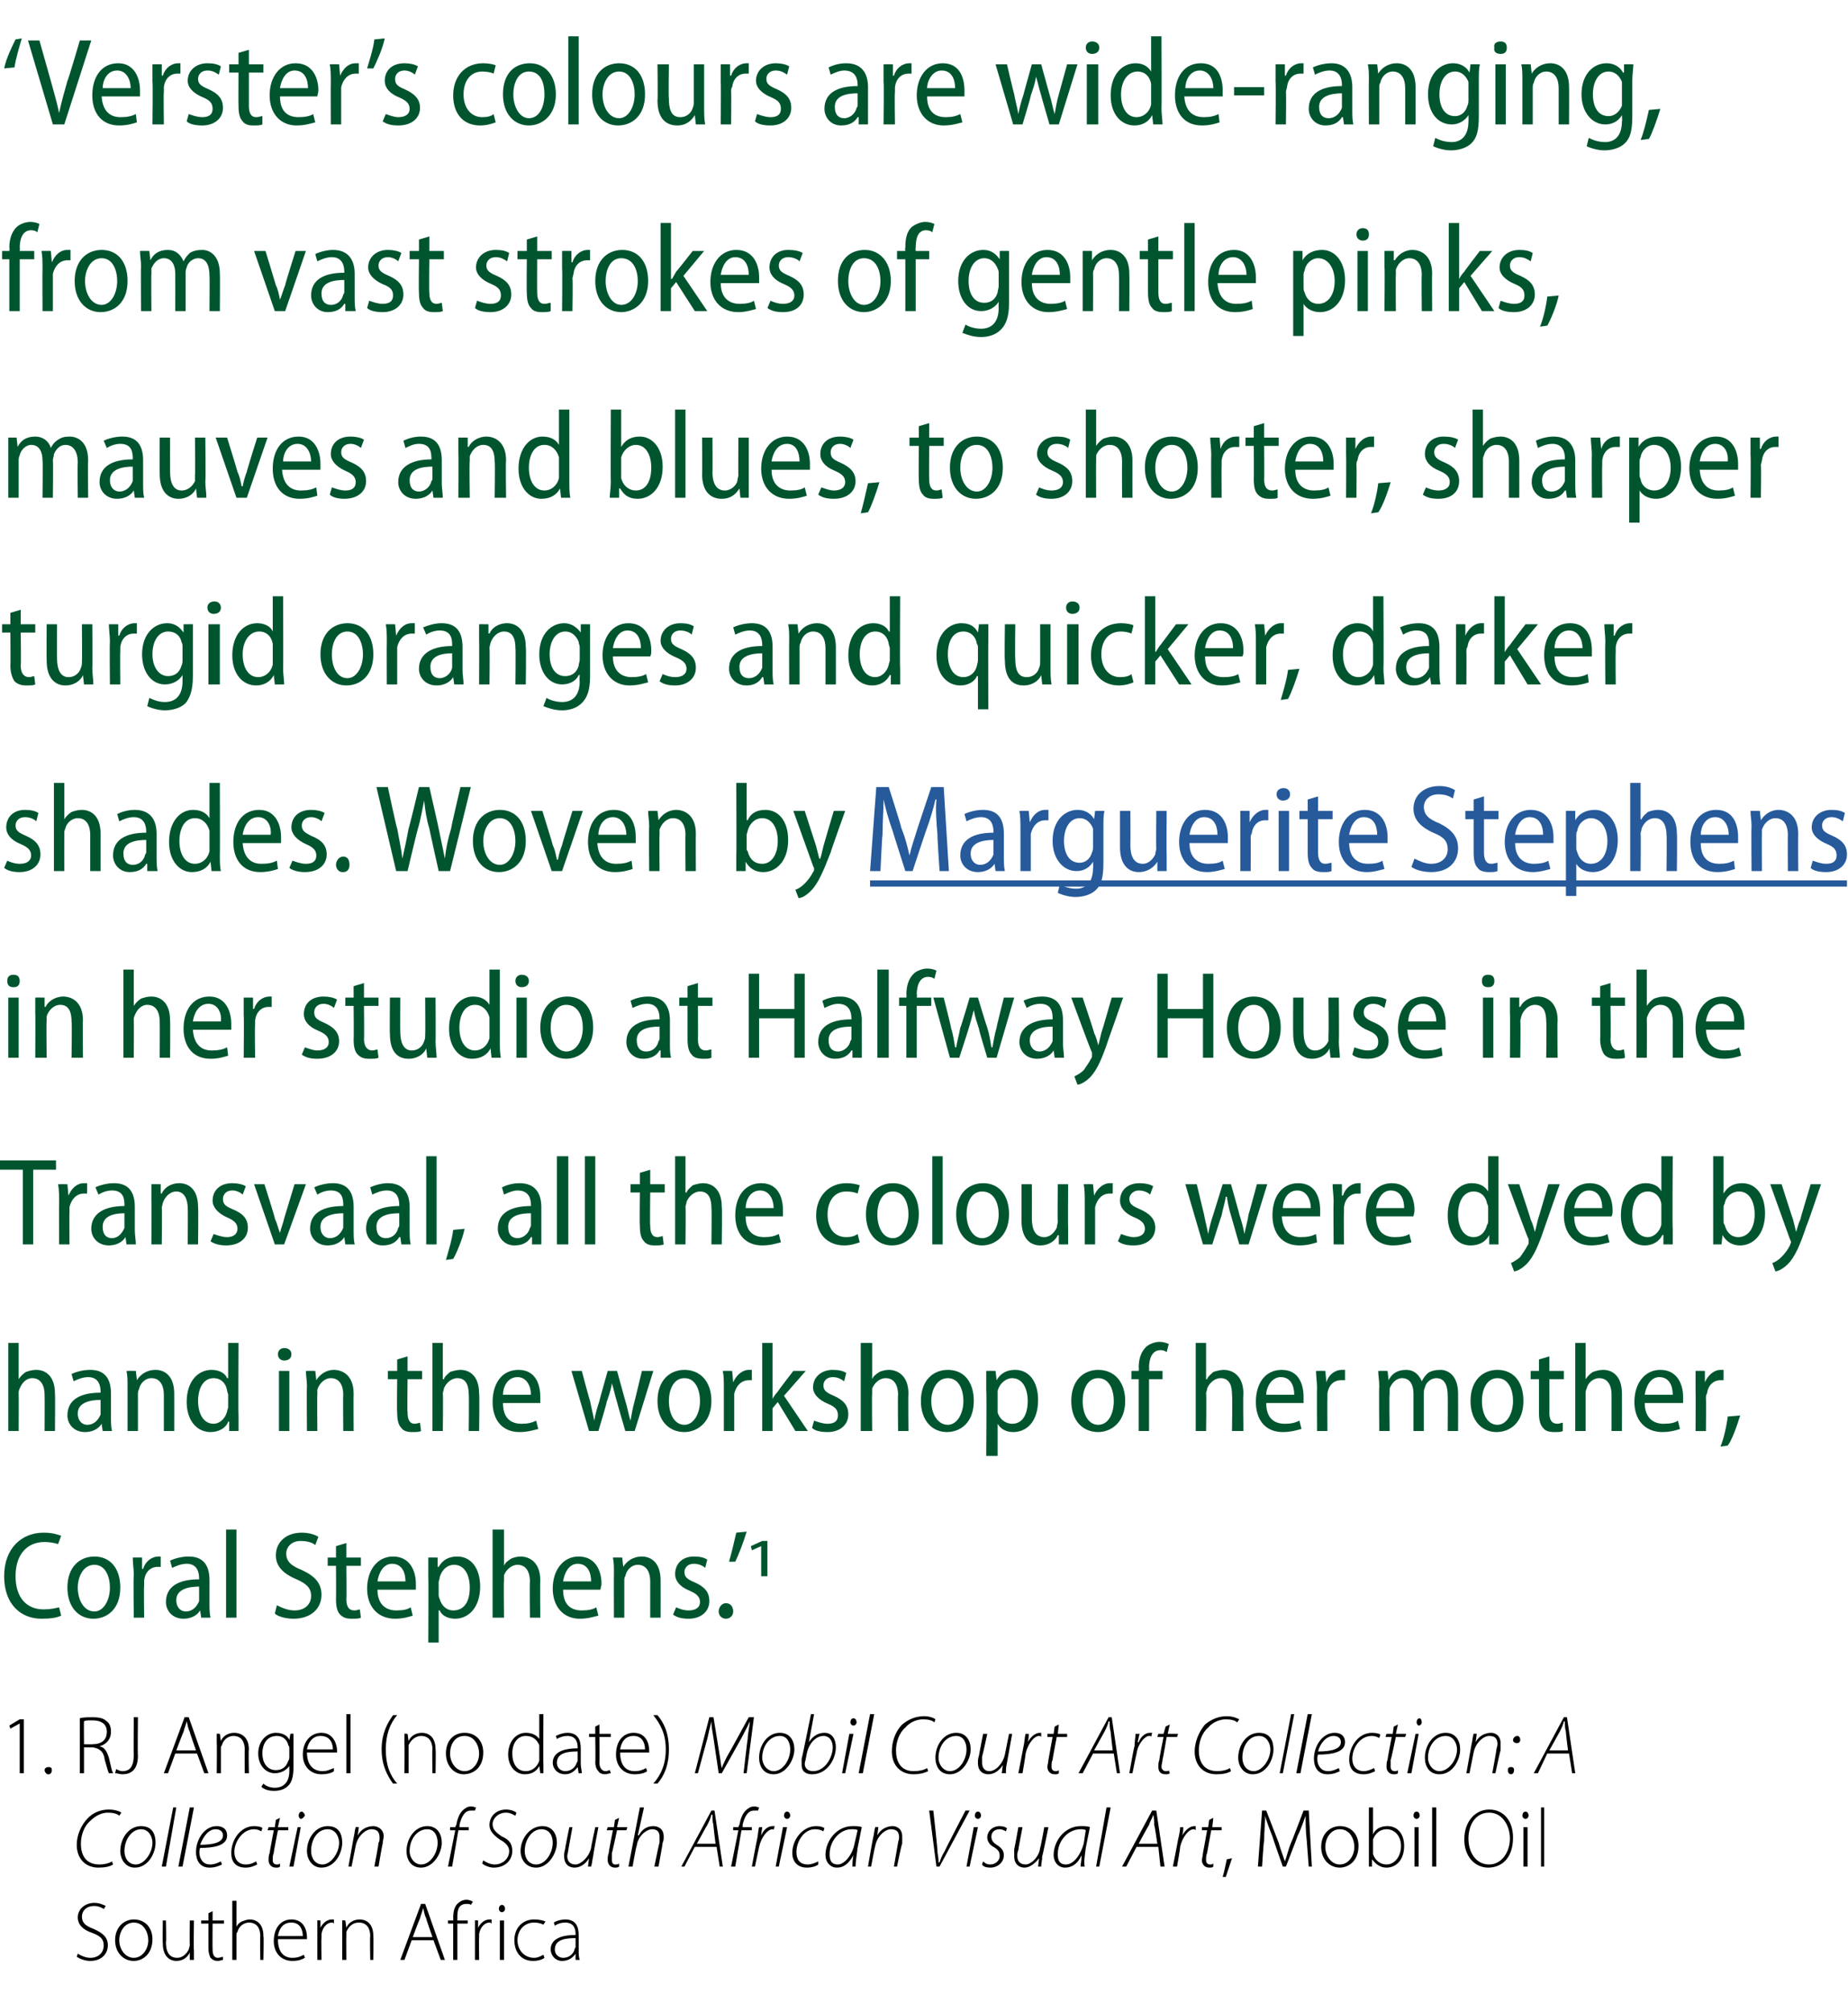 <?xml version="1.0" standalone="no"?><!DOCTYPE svg PUBLIC "-//W3C//DTD SVG 1.1//EN" "http://www.w3.org/Graphics/SVG/1.1/DTD/svg11.dtd"><svg xmlns="http://www.w3.org/2000/svg" xmlns:xlink="http://www.w3.org/1999/xlink" version="1.1" width="178.2px" height="194px" viewBox="0 -3 178.2 194" style="top:-3px"><desc>‘Verster’s colours are wide ranging, from vast strokes of gentle pinks, mauves and blues, to shorter, sharper turgid ...</desc><defs/><g class="svg-textframe-underlines"><rect class="svg-underline" x="83.9" y="81.9" width="94.2" height="0.6" style="fill:#265a9b;"/></g><g id="Polygon186341"><path d="m7.5 185.4c.3.2.8.4 1.2.4c.8 0 1.3-.5 1.3-1.2c0-.6-.3-.9-1.1-1.2c-.9-.3-1.4-.8-1.4-1.5c0-.8.7-1.4 1.6-1.4c.5 0 .9.2 1.1.3l-.2.3c-.1-.1-.5-.3-.9-.3c-.9 0-1.2.6-1.2 1c0 .6.3.9 1.1 1.2c.9.4 1.4.8 1.4 1.6c0 .8-.6 1.5-1.7 1.5c-.5 0-1-.2-1.3-.4l.1-.3zm7.2-1.4c0 1.5-1 2.1-1.8 2.1c-1 0-1.8-.8-1.8-2c0-1.3.9-2 1.8-2c1.1 0 1.8.8 1.8 1.9zm-3.2.1c0 .9.6 1.7 1.4 1.7c.8 0 1.4-.8 1.4-1.7c0-.7-.4-1.7-1.4-1.7c-.9 0-1.4.9-1.4 1.7zm7.2 1v.9h-.4v-.7s0 .02 0 0c-.2.4-.6.8-1.3.8c-.5 0-1.3-.3-1.3-1.7c-.03-.01 0-2.2 0-2.2h.3s.05 2.12 0 2.1c0 .9.3 1.5 1.1 1.5c.5 0 .9-.4 1.1-.8c0-.1.1-.3.1-.4c-.02-.05 0-2.4 0-2.4h.4s-.04 2.86 0 2.9zm1.8-3.8v.9h1.1v.3h-1.1s-.02 2.46 0 2.5c0 .4.1.8.5.8c.2 0 .4-.1.5-.1v.3c-.1 0-.3.1-.5.1c-.3 0-.5-.1-.7-.3c-.1-.2-.2-.5-.2-.9v-2.4h-.7v-.3h.7v-.7l.4-.2zm1.9-1h.4v2.5s.02.05 0 0c.1-.2.3-.4.5-.5c.3-.1.5-.2.8-.2c.4 0 1.3.2 1.3 1.6c.05-.02 0 2.3 0 2.3h-.3s-.03-2.27 0-2.3c0-.7-.3-1.3-1.1-1.3c-.5 0-1 .4-1.1.9c-.1.1-.1.2-.1.3v2.4h-.4v-5.7zm4.4 3.7c0 1.3.6 1.8 1.4 1.8c.6 0 .9-.2 1.1-.3l.1.3c-.2.1-.5.3-1.2.3c-1.1 0-1.8-.8-1.8-1.9c0-1.3.7-2.1 1.7-2.1c1.3 0 1.5 1.2 1.5 1.7v.2h-2.8zm2.4-.3c0-.5-.2-1.3-1.1-1.3c-.9 0-1.2.7-1.3 1.3h2.4zm1.4-.4v-1.1c-.04-.04.3 0 .3 0v.7s.04.04 0 0c.2-.4.6-.8 1.1-.8h.2v.4c-.1-.1-.1-.1-.2-.1c-.5 0-.9.5-1 1.1v.4c-.03-.02 0 2.1 0 2.1h-.4v-2.7zm2.4-.2v-.9c-.02-.04.3 0 .3 0l.1.7s-.03-.04 0 0c.2-.5.7-.8 1.3-.8c.4 0 1.3.2 1.3 1.6c.03 0 0 2.3 0 2.3h-.3s-.04-2.27 0-2.3c0-.7-.3-1.3-1.1-1.3c-.6 0-1 .4-1.2.9v.3c-.02.02 0 2.4 0 2.4h-.4v-2.9zm6.7 1L39 186h-.4l2-5.4h.4l1.9 5.4h-.4l-.7-1.9h-2.1zm2-.3s-.64-1.81-.6-1.8c-.2-.4-.2-.7-.3-1c-.1.4-.2.6-.3 1c-.02-.02-.7 1.8-.7 1.8h1.9zm2 2.2v-3.5h-.5v-.3h.5s.02-.25 0-.2c0-.6.1-1.1.4-1.4c.3-.3.6-.4.9-.4c.2 0 .5.1.6.2l-.2.3c-.1-.1-.2-.1-.4-.1c-.8 0-.9.6-.9 1.3v.3h1v.3h-1v3.5h-.4zm2.1-2.7v-1.1c-.04-.04.3 0 .3 0v.7s.04.04 0 0c.2-.4.6-.8 1.1-.8h.2v.4c-.1-.1-.1-.1-.2-.1c-.5 0-.9.5-1 1.1v.4c-.03-.02 0 2.1 0 2.1h-.4v-2.7zm2.4 2.7v-3.8h.4v3.8h-.4zm.5-4.9c0 .1-.1.3-.3.3c-.2 0-.3-.2-.3-.3c0-.2.1-.4.3-.4c.2 0 .3.2.3.4zm3.8 4.7c-.1.1-.5.3-1.1.3c-1.1 0-1.8-.8-1.8-2c0-1.2.8-2 1.9-2c.5 0 .9.1 1.1.2l-.2.3c-.2-.1-.5-.2-.9-.2c-1 0-1.6.8-1.6 1.7c0 1 .7 1.7 1.6 1.7c.4 0 .7-.2.9-.3l.1.3zm3.3-.7c0 .3 0 .6.1.9h-.4v-.6s-.04.05 0 0c-.2.3-.6.7-1.3.7c-.7 0-1.1-.6-1.1-1.1c0-.9.8-1.4 2.4-1.4v-.1c0-.4-.1-1.1-1-1.1c-.4 0-.7.1-1 .3l-.1-.3c.3-.2.8-.3 1.1-.3c1.1 0 1.3.8 1.3 1.5v1.5zm-.3-1.2c-.9 0-2 .1-2 1.1c0 .5.4.8.8.8c.6 0 1-.4 1.1-.8c0-.1.1-.2.1-.2v-.9z" stroke="none" fill="#000"/></g><g id="Polygon186340"><path d="m10.9 176.8c-.3.2-.8.3-1.4.3c-1.3 0-2.1-.9-2.1-2.2c0-.9.4-1.9 1.1-2.6c.5-.5 1.2-.8 2-.8c.6 0 1.1.2 1.2.3l-.2.3c-.2-.2-.6-.3-1.1-.3c-.6 0-1.2.3-1.7.8c-.6.5-.9 1.4-.9 2.2c0 1 .4 2 1.8 2c.4 0 .9-.1 1.2-.3l.1.3zm4.1-2.1c0 1-.7 2.4-2 2.4c-.9 0-1.4-.8-1.4-1.6c0-1.2.8-2.4 2-2.4c1.1 0 1.4.8 1.4 1.6zm-3 .8c0 .7.4 1.3 1.1 1.3c.8 0 1.6-1.1 1.6-2.1c0-.5-.3-1.3-1.1-1.3c-.9 0-1.6 1-1.6 2.1zm3.6 1.5l1.1-5.7h.3l-1 5.7h-.4zm1.6 0l1.1-5.7h.4l-1.1 5.7h-.4zm4.2-.2c-.2.1-.6.3-1.2.3c-1 0-1.3-.8-1.3-1.5c0-1.2.8-2.5 2-2.5c.7 0 1 .4 1 .9c0 1-1.3 1.2-2.6 1.2c-.1.2-.1.6 0 .9c.2.5.5.7 1 .7c.4 0 .8-.2 1-.3l.1.3zm.1-2.8c0-.4-.3-.6-.7-.6c-.7 0-1.2.7-1.5 1.5c1.2 0 2.2-.2 2.2-.9zm3.3 2.8c-.2.1-.6.3-1.1.3c-1.1 0-1.4-.7-1.4-1.4c0-1.3.9-2.6 2.2-2.6c.4 0 .8.1.8.2l-.1.3c-.2-.1-.4-.2-.7-.2c-1.1 0-1.9 1.2-1.9 2.2c0 .7.4 1.2 1.1 1.2c.5 0 .8-.2 1-.3l.1.3zm2.2-4.5l-.2.9h1v.3h-1s-.44 2.18-.4 2.2c-.1.2-.1.4-.1.7c0 .2.1.4.4.4c.1 0 .2 0 .3-.1v.3c-.1.1-.2.1-.4.1c-.5 0-.7-.4-.7-.7c0-.2 0-.5.1-.7c-.01-.04.4-2.2.4-2.2h-.6l.1-.3h.6l.1-.7l.4-.2zm.9 4.7l.8-3.8h.3l-.7 3.8h-.4zm1.1-4.6c-.1 0-.2-.2-.2-.3c0-.2.1-.4.3-.4c.1 0 .3.2.3.4c-.1.1-.2.3-.4.3zm4 2.3c0 1-.7 2.4-2 2.4c-.9 0-1.4-.8-1.4-1.6c0-1.2.8-2.4 2-2.4c1.1 0 1.4.8 1.4 1.6zm-3 .8c0 .7.4 1.3 1.1 1.3c.8 0 1.6-1.1 1.6-2.1c0-.5-.3-1.3-1.1-1.3c-1 0-1.6 1-1.6 2.1zm3.6 1.5l.5-2.8c.1-.4.1-.7.2-1c-.02-.04.3 0 .3 0l-.1.8s.01-.02 0 0c.3-.6.9-.9 1.5-.9c.3 0 1 .2 1 1c0 .2-.1.4-.1.7c-.02-.05-.4 2.2-.4 2.2h-.4s.43-2.28.4-2.3c.1-.1.1-.3.1-.5c0-.5-.2-.8-.8-.8c-.5 0-1.3.6-1.5 1.6l-.4 2h-.3zm9-2.3c0 1-.8 2.4-2 2.4c-1 0-1.4-.8-1.4-1.6c0-1.2.8-2.4 2-2.4c1 0 1.4.8 1.4 1.6zm-3.1.8c0 .7.5 1.3 1.1 1.3c.9 0 1.6-1.1 1.6-2.1c0-.5-.2-1.3-1-1.3c-1 0-1.7 1-1.7 2.1zm3.7 1.5l.7-3.5h-.5v-.3h.5s.09-.25.1-.2c.1-.6.3-1.1.6-1.4c.2-.2.5-.4.8-.4c.3 0 .4.1.5.1l-.1.3h-.4c-.6 0-.9.6-1.1 1.4c.04-.02 0 .2 0 .2h.9v.3h-1l-.6 3.5h-.4zm3.4-.6c.3.2.7.4 1.1.4c.7 0 1.4-.5 1.4-1.3c0-.4-.3-.8-.9-1.1c-.7-.5-1-.9-1-1.4c0-.9.7-1.5 1.6-1.5c.5 0 .9.2 1 .3l-.1.3c-.2-.1-.5-.3-.9-.3c-.8 0-1.3.6-1.3 1.1c0 .5.3.8.9 1.2c.7.3 1 .7 1 1.4c0 .8-.6 1.6-1.8 1.6c-.4 0-.9-.2-1.1-.4l.1-.3zm7.1-1.7c0 1-.8 2.4-2 2.4c-1 0-1.5-.8-1.5-1.6c0-1.2.9-2.4 2.1-2.4c1 0 1.4.8 1.4 1.6zm-3.1.8c0 .7.4 1.3 1.1 1.3c.9 0 1.6-1.1 1.6-2.1c0-.5-.2-1.3-1.1-1.3c-.9 0-1.6 1-1.6 2.1zm7.1-2.3s-.53 2.77-.5 2.8c-.1.4-.1.7-.2 1h-.3l.1-.8s-.01.01 0 0c-.3.5-.8.9-1.4.9c-.4 0-1-.2-1-1.1c0-.2 0-.4.1-.7c-.04.04.4-2.1.4-2.1h.3l-.4 2.2c0 .2-.1.4-.1.6c0 .4.2.8.8.8c.5 0 1.3-.7 1.5-1.6c-.04.05.4-2 .4-2h.3zm2-.9l-.2.9h1l-.1.3h-.9s-.46 2.18-.5 2.2v.7c0 .2.1.4.3.4c.2 0 .3 0 .4-.1v.3c-.1.1-.3.1-.4.1c-.5 0-.7-.4-.7-.7c0-.2 0-.5.1-.7c-.03-.04.4-2.2.4-2.2h-.6l.1-.3h.6l.1-.7l.4-.2zm.9 4.7l1.1-5.7h.4l-.6 2.7s.06-.05.1 0c.3-.6.8-.9 1.4-.9c.4 0 1 .2 1 1c0 .2 0 .4-.1.6c.02.02-.4 2.3-.4 2.3h-.4s.46-2.3.5-2.3v-.6c0-.4-.2-.7-.7-.7c-.6 0-1.4.7-1.5 1.6c-.05-.03-.4 2-.4 2h-.4zm6.4-1.9l-1 1.9h-.3l2.9-5.4h.3l.8 5.4h-.3l-.3-1.9H67zm2-.3s-.23-1.81-.2-1.8c-.1-.3-.1-.7-.1-1h-.1c-.1.4-.2.6-.4 1c-.01-.02-1 1.8-1 1.8h1.8zm1.5 2.2l.7-3.5h-.5v-.3h.5s.08-.25.1-.2c.1-.6.3-1.1.6-1.4c.2-.2.5-.4.8-.4c.3 0 .4.1.5.1l-.1.3h-.4c-.6 0-.9.6-1.1 1.4c.04-.02 0 .2 0 .2h.9v.3h-1l-.6 3.5h-.4zm2 0s.48-2.59.5-2.6c.1-.4.1-.9.2-1.2h.3c0 .2-.1.5-.1.8c.2-.5.6-.9 1.1-.9h.2l-.1.4c0-.1 0-.1-.1-.1c-.5 0-1.1.8-1.3 1.7l-.4 1.9h-.3zm2.3 0l.7-3.8h.4l-.8 3.8h-.3zm1.1-4.6c-.2 0-.3-.2-.3-.3c0-.2.1-.4.3-.4c.2 0 .3.2.3.4c0 .1-.1.3-.3.3zm3 4.4c-.1.1-.5.3-1.1.3c-1 0-1.4-.7-1.4-1.4c0-1.3 1-2.6 2.3-2.6c.4 0 .7.1.8.2l-.1.3c-.2-.1-.4-.2-.8-.2c-1.1 0-1.8 1.2-1.8 2.2c0 .7.3 1.2 1.1 1.2c.4 0 .8-.2 1-.3v.3zm3.3.2c0-.2 0-.7.1-1.1c-.5.9-1 1.2-1.6 1.2c-.7 0-1.1-.6-1.1-1.2c0-1.4 1.1-2.8 2.6-2.8c.3 0 .7 0 .9.1l-.4 2c-.1.8-.2 1.4-.2 1.8h-.3zm.5-3.5c-.1-.1-.3-.1-.6-.1c-1.1 0-2.1 1.1-2.1 2.4c0 .5.1 1 .8 1c.6 0 1.4-.9 1.6-2l.3-1.3zm1 3.5s.48-2.81.5-2.8c.1-.4.1-.7.2-1c-.05-.04.3 0 .3 0l-.1.8s-.02-.02 0 0c.3-.6.9-.9 1.5-.9c.3 0 .9.2.9 1v.7c-.05-.05-.5 2.2-.5 2.2h-.3l.4-2.3c0-.1.1-.3.1-.5c0-.5-.2-.8-.8-.8c-.5 0-1.3.6-1.5 1.6c-.03.03-.4 2-.4 2h-.3zm6.6 0l-.7-5.4h.4s.45 4.01.4 4c.1.6.1.7.1 1h.1c.1-.3.2-.6.5-1.1c-.02-.02 2-3.9 2-3.9h.4l-2.9 5.4h-.3zm2.9 0l.7-3.8h.4l-.8 3.8h-.3zm1.1-4.6c-.2 0-.3-.2-.3-.3c0-.2.1-.4.3-.4c.2 0 .3.2.3.4c0 .1-.1.3-.3.3zm.5 4.1c.2.2.4.3.7.3c.5 0 .9-.4.9-.8c0-.4-.1-.6-.6-.9c-.4-.2-.6-.6-.6-.9c0-.6.5-1.1 1.2-1.1c.3 0 .6.1.7.2l-.1.3c-.2-.1-.4-.2-.6-.2c-.5 0-.8.3-.8.7c0 .4.2.6.5.8c.5.3.7.6.7 1c0 .7-.6 1.2-1.3 1.2c-.4 0-.7-.1-.8-.3l.1-.3zm6.3-3.3s-.56 2.77-.6 2.8c0 .4-.1.7-.1 1h-.3l.1-.8s-.04.01 0 0c-.4.5-.9.9-1.4.9c-.4 0-1-.2-1-1.1v-.7c.02.04.4-2.1.4-2.1h.4s-.42 2.15-.4 2.2c-.1.2-.1.4-.1.6c0 .4.2.8.8.8c.5 0 1.3-.7 1.4-1.6c.03.05.4-2 .4-2h.4zm3.1 3.8c0-.2.1-.7.1-1.1c-.4.9-1 1.2-1.6 1.2c-.7 0-1.1-.6-1.1-1.2c0-1.4 1.1-2.8 2.6-2.8c.3 0 .7 0 .9.1l-.4 2c-.1.8-.2 1.4-.1 1.8h-.4zm.5-3.5c-.1-.1-.3-.1-.5-.1c-1.2 0-2.2 1.1-2.2 2.4c0 .5.1 1 .8 1c.7 0 1.4-.9 1.7-2l.2-1.3zm1 3.5l1-5.7h.4L106 177h-.3zm3.9-1.9l-1 1.9h-.4l2.9-5.4h.4l.8 5.4h-.4l-.2-1.9h-2.1zm2-.3s-.26-1.81-.3-1.8c0-.3 0-.7-.1-1c-.1.4-.3.6-.4 1c-.03-.02-1 1.8-1 1.8h1.8zm1.5 2.2s.51-2.59.5-2.6c.1-.4.2-.9.2-1.2h.3c0 .2 0 .5-.1.8c.3-.5.7-.9 1.2-.9h.1v.4c-.1-.1-.1-.1-.2-.1c-.5 0-1.1.8-1.3 1.7c.03.04-.3 1.9-.3 1.9h-.4zm3.9-4.7l-.1.9h.9v.3h-1s-.41 2.18-.4 2.2c-.1.2-.1.4-.1.7c0 .2.1.4.4.4c.1 0 .2 0 .3-.1v.3c-.1.1-.2.1-.4.1c-.5 0-.7-.4-.7-.7c0-.2.1-.5.1-.7c.02-.04.4-2.2.4-2.2h-.5v-.3h.6l.1-.7l.4-.2zm.9 5.7c.1-.3.3-1.2.4-1.7l.5-.1l-.6 1.8h-.3zm8.1-3.6c-.1-.8-.1-1.8-.1-2.3c-.2.5-.4 1.2-.8 2c.05-.04-1.1 2.9-1.1 2.9h-.3s-1.01-2.86-1-2.9c-.3-.8-.6-1.5-.7-2c0 .6-.1 1.5-.1 2.4c-.05.02-.2 2.5-.2 2.5h-.4l.4-5.4h.4l1.2 3.1c.2.7.4 1.2.6 1.8c.2-.5.3-1.1.6-1.8c.02.02 1.2-3.1 1.2-3.1h.5l.3 5.4h-.3l-.2-2.6zm5 .6c0 1.5-1 2.1-1.8 2.1c-1 0-1.8-.8-1.8-2c0-1.3.9-2 1.8-2c1.1 0 1.8.8 1.8 1.9zm-3.2.1c0 .9.6 1.7 1.4 1.7c.8 0 1.4-.8 1.4-1.7c0-.7-.4-1.7-1.4-1.7c-.9 0-1.4.9-1.4 1.7zm4.2-3.8h.4v2.6s-.01-.03 0 0c.2-.5.7-.8 1.4-.8c1 0 1.6.8 1.6 1.9c0 1.4-.8 2.1-1.7 2.1c-.6 0-1-.3-1.4-.8c.05 0 0 0 0 0v.7h-.3v-5.7zm.4 4.2v.3c.2.6.7 1 1.3 1c.8 0 1.4-.8 1.4-1.8c0-.8-.5-1.6-1.4-1.6c-.6 0-1.1.4-1.3 1v1.1zm4 1.5v-3.8h.4v3.8h-.4zm.5-4.9c0 .1-.1.3-.3.3c-.2 0-.3-.2-.3-.3c0-.2.1-.4.3-.4c.2 0 .3.2.3.4zm1.2-.8h.4v5.7h-.4v-5.7zm7.8 2.9c0 2-1.1 2.9-2.4 2.9c-1.3 0-2.3-1.1-2.3-2.7c0-1.8 1.1-2.9 2.4-2.9c1.4 0 2.3 1.1 2.3 2.7zm-4.3.1c0 1.3.7 2.5 2 2.5c1.2 0 2-1.2 2-2.5c0-1.2-.7-2.5-2-2.5c-1.4 0-2 1.3-2 2.5zm5.3 2.7v-3.8h.4v3.8h-.4zm.5-4.9c0 .1-.1.3-.3.3c-.2 0-.3-.2-.3-.3c0-.2.1-.4.3-.4c.2 0 .3.2.3.4zm1.2-.8h.3v5.7h-.3v-5.7z" stroke="none" fill="#000"/></g><g id="Polygon186339"><path d="m1.9 163.2l-.9.5l-.1-.3l1-.6h.4v5.2h-.4v-4.8zm2.7 4.9c-.1 0-.3-.2-.3-.4c0-.2.2-.3.4-.3c.2 0 .3.1.3.3c0 .2-.1.4-.3.4h-.1zm3.1-5.4c.3-.1.8-.1 1.2-.1c.7 0 1.1.1 1.4.4c.3.2.4.6.4 1c0 .7-.4 1.2-1.1 1.4c.5.1.7.5.9 1.1c.2.9.3 1.3.4 1.5h-.4c-.1-.2-.2-.6-.4-1.3c-.1-.8-.5-1.1-1.2-1.2c.02.03-.8 0-.8 0v2.5h-.4v-5.3zm.4 2.5s.84.02.8 0c.9 0 1.4-.4 1.4-1.2c0-.8-.6-1.1-1.4-1.1c-.4 0-.7 0-.8.1c-.02-.05 0 2.2 0 2.2zm4.8-2.6h.4s-.04 3.73 0 3.7c0 1.4-.7 1.8-1.5 1.8c-.2 0-.5-.1-.7-.1l.1-.4c.2.1.4.2.6.2c.7 0 1.1-.4 1.1-1.6c-.03.05 0-3.6 0-3.6zm4 3.5l-.7 1.9h-.4l2-5.4h.4l1.9 5.4h-.4l-.7-1.9h-2.1zm2-.3s-.64-1.81-.6-1.8c-.2-.4-.2-.7-.3-1c-.1.4-.2.6-.3 1c-.02-.02-.7 1.8-.7 1.8h1.9zm2-.7v-.9c0-.04.3 0 .3 0l.1.7s0-.04 0 0c.2-.5.7-.8 1.3-.8c.4 0 1.4.2 1.4 1.6c-.05 0 0 2.3 0 2.3h-.4s-.02-2.27 0-2.3c0-.7-.3-1.3-1.1-1.3c-.5 0-1 .4-1.1.9c-.1.1-.1.2-.1.3v2.4h-.4s.03-2.92 0-2.9zm7.4 2.3c0 1-.2 1.5-.5 1.8c-.4.4-.9.5-1.4.5c-.4 0-.9-.1-1.2-.4l.2-.3c.2.2.6.4 1.1.4c.8 0 1.4-.5 1.4-1.6v-.5s-.02-.04 0 0c-.2.3-.7.7-1.4.7c-.9 0-1.6-.8-1.6-1.9c0-1.3.9-2 1.7-2c.8 0 1.2.4 1.3.7c.02.01 0 0 0 0l.1-.6s.3-.04.3 0v3.2zm-.4-1.8c0-.1 0-.2-.1-.3c-.1-.5-.5-.9-1.1-.9c-.9 0-1.4.7-1.4 1.7c0 .8.4 1.6 1.3 1.6c.6 0 1-.3 1.2-.9c.1-.1.1-.3.1-.4v-.8zm1.7.4c0 1.3.7 1.8 1.5 1.8c.5 0 .8-.2 1.1-.3v.3c-.1.1-.5.3-1.2.3c-1.1 0-1.8-.8-1.8-1.9c0-1.3.8-2.1 1.8-2.1c1.2 0 1.5 1.2 1.5 1.7v.2h-2.9zm2.5-.3c0-.5-.2-1.3-1.2-1.3c-.8 0-1.2.7-1.3 1.3h2.5zm1.3-3.4h.4v5.7h-.4v-5.7zm4.9.1c-.7.8-1.1 1.9-1.1 3.3c0 1.5.4 2.5 1.1 3.3h-.4c-.5-.7-1.1-1.7-1.1-3.3c0-1.6.6-2.6 1.1-3.3h.4zm.7 2.7v-.9c-.02-.04.3 0 .3 0l.1.7s-.02-.04 0 0c.2-.5.7-.8 1.3-.8c.4 0 1.3.2 1.3 1.6c.04 0 0 2.3 0 2.3h-.3s-.04-2.27 0-2.3c0-.7-.3-1.3-1.1-1.3c-.5 0-1 .4-1.2.9v2.7h-.4s.02-2.92 0-2.9zm7.6.9c0 1.5-1 2.1-1.9 2.1c-.9 0-1.7-.8-1.7-2c0-1.3.8-2 1.8-2c1.1 0 1.8.8 1.8 1.9zm-3.2.1c0 .9.6 1.7 1.4 1.7c.8 0 1.4-.8 1.4-1.7c0-.7-.4-1.7-1.4-1.7c-1 0-1.4.9-1.4 1.7zm9-3.8s-.03 4.8 0 4.8v.9h-.3l-.1-.7s.02-.03 0 0c-.2.4-.6.8-1.4.8c-.9 0-1.6-.8-1.6-1.9c0-1.3.8-2.1 1.7-2.1c.7 0 1.1.3 1.3.6c-.02.04 0 0 0 0v-2.4h.4zm-.4 3.4v-.4c-.2-.5-.6-.9-1.3-.9c-.8 0-1.3.7-1.3 1.7c0 .9.4 1.7 1.3 1.7c.6 0 1.1-.4 1.3-1v-1.1zm4 1.4c0 .3.1.6.1.9h-.3l-.1-.6s-.02.05 0 0c-.2.3-.6.7-1.2.7c-.8 0-1.2-.6-1.2-1.1c0-.9.8-1.4 2.4-1.4v-.1c0-.4-.1-1.1-1-1.1c-.3 0-.7.1-1 .3l-.1-.3c.4-.2.8-.3 1.1-.3c1.1 0 1.3.8 1.3 1.5v1.5zm-.3-1.2c-.9 0-2 .1-2 1.1c0 .5.4.8.8.8c.6 0 1-.4 1.1-.8c.1-.1.1-.2.1-.2v-.9zm2.1-2.6v.9h1.1v.3h-1.1s.02 2.46 0 2.5c0 .4.2.8.6.8c.2 0 .3-.1.4-.1l.1.3c-.2 0-.3.1-.6.1c-.2 0-.5-.1-.6-.3c-.2-.2-.3-.5-.3-.9c.04 0 0-2.4 0-2.4h-.6v-.3h.6v-.7l.4-.2zm2 2.7c0 1.3.6 1.8 1.4 1.8c.6 0 .9-.2 1.1-.3l.1.3c-.1.1-.5.3-1.2.3c-1.1 0-1.8-.8-1.8-1.9c0-1.3.7-2.1 1.7-2.1c1.3 0 1.5 1.2 1.5 1.7v.2h-2.8zm2.4-.3c0-.5-.2-1.3-1.1-1.3c-.9 0-1.2.7-1.3 1.3h2.4zm.8 3.3c.7-.8 1.2-1.8 1.2-3.3c0-1.5-.5-2.4-1.2-3.3h.4c.6.7 1.1 1.7 1.1 3.3c0 1.6-.5 2.6-1.1 3.3h-.4zm8.7-1s.38-3.34.4-3.3c0-.5.2-1.3.2-1.7c-.2.5-.5 1-.8 1.6l-1.9 3.4h-.3l-.5-3.4c-.1-.6-.2-1.1-.2-1.6c-.1.4-.3 1.2-.4 1.7c0-.04-.9 3.3-.9 3.3h-.3l1.4-5.4h.4l.6 3.7c.1.5.1.9.2 1.2c.1-.3.3-.7.5-1.1c.04-.02 2.1-3.8 2.1-3.8h.5L72 168h-.3zm4.9-2.3c0 1-.8 2.4-2 2.4c-1 0-1.4-.8-1.4-1.6c0-1.2.8-2.4 2-2.4c1 0 1.4.8 1.4 1.6zm-3.1.8c0 .7.5 1.3 1.1 1.3c.9 0 1.6-1.1 1.6-2.1c0-.5-.2-1.3-1-1.3c-1 0-1.7 1-1.7 2.1zm5-4.2L78 165s.02.01 0 0c.4-.6.9-.9 1.5-.9c.8 0 1.1.7 1.1 1.4c0 1.1-.8 2.6-2.3 2.6c-.5 0-1-.2-1-.9v-.6c.03.02.9-4.3.9-4.3h.3zm-.8 4.3c0 .1-.1.3-.1.5c0 .4.3.7.8.7c1.2 0 1.9-1.4 1.9-2.3c0-.6-.3-1.1-.9-1.1c-.7 0-1.4.7-1.6 1.7l-.1.5zm3.5 1.4l.7-3.8h.4l-.8 3.8h-.3zm1.1-4.6c-.2 0-.3-.2-.3-.3c0-.2.1-.4.3-.4c.2 0 .3.2.3.4c0 .1-.1.3-.3.3zm.5 4.6l1.1-5.7h.4l-1.1 5.7h-.4zm6.7-.2c-.4.2-.9.3-1.4.3c-1.3 0-2.1-.9-2.1-2.2c0-.9.3-1.9 1-2.6c.6-.5 1.3-.8 2.1-.8c.6 0 1 .2 1.1.3l-.1.3c-.2-.2-.6-.3-1.1-.3c-.6 0-1.3.3-1.7.8c-.6.5-.9 1.4-.9 2.2c0 1 .4 2 1.7 2c.5 0 1-.1 1.3-.3l.1.3zm4.1-2.1c0 1-.8 2.4-2 2.4c-1 0-1.4-.8-1.4-1.6c0-1.2.8-2.4 2-2.4c1 0 1.4.8 1.4 1.6zm-3.1.8c0 .7.5 1.3 1.1 1.3c.9 0 1.6-1.1 1.6-2.1c0-.5-.2-1.3-1-1.3c-1 0-1.7 1-1.7 2.1zm7.1-2.3l-.5 2.8c-.1.4-.1.7-.1 1h-.4l.1-.8s.02.01 0 0c-.3.5-.8.9-1.4.9c-.4 0-1-.2-1-1.1c0-.2 0-.4.1-.7c-.02.04.4-2.1.4-2.1h.4s-.46 2.15-.5 2.2v.6c0 .4.2.8.7.8c.6 0 1.3-.7 1.5-1.6l.4-2h.3zm.6 3.8l.5-2.6c.1-.4.1-.9.2-1.2h.3c0 .2 0 .5-.1.8c.3-.5.7-.9 1.2-.9h.1v.4c-.1-.1-.1-.1-.2-.1c-.5 0-1.1.8-1.3 1.7c.02.04-.3 1.9-.3 1.9h-.4zm3.9-4.7l-.1.9h.9v.3h-1s-.42 2.18-.4 2.2c-.1.2-.1.4-.1.7c0 .2.1.4.4.4c.1 0 .2 0 .3-.1v.3c-.1.1-.2.1-.4.1c-.5 0-.7-.4-.7-.7c0-.2.1-.5.1-.7l.4-2.2h-.5v-.3h.6l.1-.7l.4-.2zm3.3 2.8l-1 1.9h-.4l2.9-5.4h.3l.8 5.4h-.3l-.3-1.9h-2zm1.9-.3s-.22-1.81-.2-1.8c-.1-.3-.1-.7-.1-1h-.1c-.1.4-.2.6-.4 1l-1 1.8h1.8zm1.6 2.2s.45-2.59.5-2.6c0-.4.1-.9.1-1.2h.4c-.1.2-.1.5-.2.8h.1c.2-.5.6-.9 1.1-.9h.2l-.1.4c0-.1-.1-.1-.2-.1c-.4 0-1.1.8-1.2 1.7c-.03.04-.4 1.9-.4 1.9h-.3zm3.9-4.7l-.2.9h1l-.1.3h-1s-.37 2.18-.4 2.2c0 .2-.1.4-.1.7c0 .2.2.4.4.4c.2 0 .3 0 .3-.1l.1.3c-.1.1-.3.1-.4.1c-.6 0-.7-.4-.7-.7c0-.2 0-.5.1-.7c-.04-.04.4-2.2.4-2.2h-.6l.1-.3h.5l.2-.7l.4-.2zm5.9 4.5c-.3.2-.8.3-1.4.3c-1.3 0-2.1-.9-2.1-2.2c0-.9.4-1.9 1-2.6c.6-.5 1.3-.8 2.1-.8c.6 0 1 .2 1.2.3l-.2.3c-.2-.2-.6-.3-1.1-.3c-.6 0-1.3.3-1.7.8c-.6.5-.9 1.4-.9 2.2c0 1 .4 2 1.8 2c.4 0 .9-.1 1.2-.3l.1.3zm4.1-2.1c0 1-.7 2.4-2 2.4c-.9 0-1.4-.8-1.4-1.6c0-1.2.8-2.4 2-2.4c1.1 0 1.4.8 1.4 1.6zm-3 .8c0 .7.4 1.3 1.1 1.3c.8 0 1.6-1.1 1.6-2.1c0-.5-.3-1.3-1.1-1.3c-1 0-1.6 1-1.6 2.1zm3.6 1.5l1.1-5.7h.3l-1.1 5.7h-.3zm1.6 0l1.1-5.7h.4l-1.1 5.7h-.4zm4.2-.2c-.2.1-.6.3-1.2.3c-1 0-1.3-.8-1.3-1.5c0-1.2.8-2.5 2-2.5c.7 0 1 .4 1 .9c0 1-1.3 1.2-2.6 1.2c-.1.2-.1.6 0 .9c.2.5.5.7 1 .7c.4 0 .8-.2 1-.3l.1.3zm.1-2.8c0-.4-.3-.6-.7-.6c-.7 0-1.3.7-1.5 1.5c1.2 0 2.2-.2 2.2-.9zm3.3 2.8c-.2.1-.6.3-1.1.3c-1.1 0-1.4-.7-1.4-1.4c0-1.3.9-2.6 2.2-2.6c.4 0 .8.1.8.2l-.1.3c-.2-.1-.4-.2-.7-.2c-1.2 0-1.9 1.2-1.9 2.2c0 .7.4 1.2 1.1 1.2c.4 0 .8-.2 1-.3l.1.3zm2.2-4.5l-.2.9h1l-.1.3h-.9s-.45 2.18-.5 2.2v.7c0 .2.1.4.4.4c.1 0 .2 0 .3-.1v.3c-.1.1-.3.1-.4.1c-.5 0-.7-.4-.7-.7c0-.2 0-.5.1-.7c-.02-.04.4-2.2.4-2.2h-.6l.1-.3h.6l.1-.7l.4-.2zm.9 4.7l.8-3.8h.3l-.7 3.8h-.4zm1.1-4.6c-.1 0-.2-.2-.2-.3c0-.2.1-.4.3-.4c.1 0 .2.2.2.4c0 .1-.1.3-.3.3zm4 2.3c0 1-.7 2.4-2 2.4c-1 0-1.4-.8-1.4-1.6c0-1.2.8-2.4 2-2.4c1 0 1.4.8 1.4 1.6zm-3.1.8c0 .7.5 1.3 1.1 1.3c.9 0 1.7-1.1 1.7-2.1c0-.5-.3-1.3-1.1-1.3c-1 0-1.7 1-1.7 2.1zm3.7 1.5l.5-2.8c.1-.4.1-.7.2-1c-.03-.04.3 0 .3 0l-.1.8s0-.02 0 0c.3-.6.9-.9 1.5-.9c.3 0 .9.2.9 1v.7c-.03-.05-.5 2.2-.5 2.2h-.3s.42-2.28.4-2.3c0-.1.1-.3.1-.5c0-.5-.2-.8-.8-.8c-.5 0-1.3.6-1.5 1.6l-.4 2h-.3zm4.9-2.9c-.2 0-.4-.1-.4-.3c0-.2.2-.4.4-.4c.2 0 .3.2.3.4c0 .1-.1.3-.3.3zm-.6 3c-.2 0-.3-.2-.3-.4c0-.2.1-.3.3-.3c.2 0 .3.1.3.3c0 .2-.1.4-.3.4zm3.5-2l-.9 1.9h-.4l2.9-5.4h.3l.8 5.4h-.3l-.3-1.9h-2.1zm2-.3s-.23-1.81-.2-1.8c-.1-.3-.1-.7-.1-1h-.1c-.1.4-.2.6-.4 1l-1 1.8h1.8z" stroke="none" fill="#000"/></g><g id="Polygon186338"><path d="m5.9 152.8c-.4.2-1 .3-1.9.3c-2 0-3.6-1.4-3.6-4.1c0-2.7 1.7-4.2 3.8-4.2c.9 0 1.4.2 1.7.3l-.3.8c-.3-.1-.8-.2-1.3-.2c-1.6 0-2.8 1.1-2.8 3.3c0 2.1 1.1 3.2 2.7 3.2c.6 0 1.1-.1 1.5-.2l.2.8zm5.7-2.7c0 2.1-1.3 3-2.6 3c-1.4 0-2.5-1.1-2.5-3c0-2 1.2-3 2.6-3c1.5 0 2.5 1.1 2.5 3zm-4.1 0c0 1.2.6 2.3 1.6 2.3c.9 0 1.5-1.1 1.5-2.3c0-1-.4-2.2-1.5-2.2c-1.1 0-1.6 1.2-1.6 2.2zm5.4-1.2c0-.6-.1-1.2-.1-1.7c0-.01.9 0 .9 0v1.1s.08-.04.1 0c.2-.7.8-1.2 1.5-1.2h.2v1h-.3c-.7 0-1.2.5-1.3 1.3v.5c-.04-.03 0 3.1 0 3.1h-1s-.05-4.09 0-4.1zm7.3 2.7c0 .5 0 1 .1 1.4h-.9l-.1-.7s-.04 0 0 0c-.3.5-.9.8-1.6.8c-1.1 0-1.7-.8-1.7-1.6c0-1.5 1.2-2.2 3.2-2.2v-.1c0-.6-.2-1.4-1.2-1.4c-.5 0-1 .2-1.4.4l-.2-.7c.4-.2 1.1-.4 1.8-.4c1.6 0 2 1.1 2 2.3v2.2zm-1-1.6c-.9 0-2.2.2-2.2 1.3c0 .8.5 1.1.9 1.1c.7 0 1.1-.5 1.3-1V150zm2.6-5.5h1v8.5h-1v-8.5zm4.9 7.3c.4.2 1 .5 1.7.5c1 0 1.6-.6 1.6-1.4c0-.8-.5-1.2-1.4-1.6c-1.2-.5-2-1.2-2-2.3c0-1.3 1-2.2 2.5-2.2c.7 0 1.3.2 1.6.4l-.3.8c-.2-.2-.7-.4-1.4-.4c-1 0-1.4.7-1.4 1.2c0 .8.5 1.2 1.5 1.6c1.3.6 1.9 1.3 1.9 2.4c0 1.3-1 2.3-2.7 2.3c-.7 0-1.5-.2-1.8-.5l.2-.8zm6.7-6v1.4h1.4v.8h-1.4s.03 3.19 0 3.2c0 .7.2 1.1.8 1.1c.2 0 .4-.1.5-.1l.1.8c-.2.1-.5.1-.9.1c-.5 0-.8-.1-1.1-.4c-.3-.3-.4-.8-.4-1.5c.02 0 0-3.2 0-3.2h-.8v-.8h.8v-1.1l1-.3zm3 4.5c0 1.5.9 2 1.8 2c.7 0 1.1-.1 1.4-.3l.2.8c-.3.1-.9.3-1.7.3c-1.7 0-2.7-1.2-2.7-2.9c0-1.8 1-3.1 2.5-3.1c1.7 0 2.2 1.5 2.2 2.6v.6h-3.7zm2.7-.8c0-.8-.3-1.7-1.3-1.7c-.9 0-1.3 1-1.4 1.7h2.7zm2.2-.4v-1.9c-.02-.01.9 0 .9 0v.9h.1c.4-.7 1-1 1.8-1c1.3 0 2.2 1.1 2.2 2.9c0 2.1-1.2 3.1-2.4 3.1c-.7 0-1.3-.3-1.5-.8c-.04-.02-.1 0-.1 0v3.1h-1s.03-6.34 0-6.3zm1 1.6c0 .2 0 .3.1.5c.2.7.7 1.1 1.3 1.1c1.1 0 1.6-.9 1.6-2.2c0-1.2-.5-2.2-1.5-2.2c-.7 0-1.2.5-1.4 1.2c0 .2-.1.3-.1.5v1.1zm5.2-6.2h1.1v3.5s-.01.02 0 0c.1-.3.4-.5.7-.7c.2-.1.6-.2.9-.2c.8 0 1.9.5 1.9 2.3c-.03.02 0 3.6 0 3.6h-1s-.04-3.46 0-3.5c0-.8-.3-1.6-1.2-1.6c-.6 0-1.1.5-1.3 1v.5c-.04.01 0 3.6 0 3.6h-1.1v-8.5zm6.8 5.8c0 1.5.8 2 1.8 2c.6 0 1.1-.1 1.4-.3l.2.8c-.4.1-1 .3-1.8.3c-1.6 0-2.6-1.2-2.6-2.9c0-1.8 1-3.1 2.5-3.1c1.7 0 2.2 1.5 2.2 2.6c0 .3-.1.4-.1.6h-3.6zm2.7-.8c0-.8-.3-1.7-1.3-1.7c-.9 0-1.3 1-1.4 1.7h2.7zm2.2-.8c0-.6 0-1-.1-1.5c.04-.01.9 0 .9 0l.1.9s.02-.03 0 0c.3-.5.9-1 1.8-1c.8 0 1.8.5 1.8 2.3c.01.01 0 3.6 0 3.6h-1v-3.5c0-.8-.3-1.6-1.2-1.6c-.6 0-1.1.5-1.2 1.1c-.1.1-.1.3-.1.5v3.5h-1s-.02-4.26 0-4.3zm6 3.3c.2.1.7.3 1.2.3c.7 0 1.1-.3 1.1-.8c0-.5-.3-.8-1-1.1c-1-.4-1.4-1-1.4-1.6c0-1 .7-1.7 1.8-1.7c.6 0 1 .1 1.3.3l-.2.8c-.2-.2-.6-.4-1.1-.4c-.6 0-.9.4-.9.8c0 .5.3.7 1 1c.9.4 1.4.9 1.4 1.8c0 1-.8 1.7-2 1.7c-.6 0-1.1-.1-1.5-.4l.3-.7zm4.8 1.1c-.4 0-.7-.3-.7-.7c0-.4.3-.8.7-.8c.4 0 .7.3.7.8c0 .4-.3.7-.7.7zm2-8.4c-.3 1-.8 2.3-1.1 2.9h-.6c.2-.7.5-1.9.7-2.8l1-.1zm1.4 4.3v-2.9l-.9.4l-.1-.4l1.1-.5h.5v3.4h-.6z" stroke="none" fill="#00552f"/></g><g id="Polygon186337"><path d="m.8 126.5h1v3.5s.05.02 0 0c.2-.3.4-.5.7-.7c.3-.1.6-.2 1-.2c.8 0 1.8.5 1.8 2.3c.03.02 0 3.6 0 3.6h-1s.02-3.46 0-3.5c0-.8-.3-1.6-1.2-1.6c-.6 0-1 .5-1.2 1c-.1.2-.1.3-.1.5c.02.01 0 3.6 0 3.6h-1v-8.5zm9.9 7.1c0 .5 0 1 .1 1.4h-.9l-.1-.7s-.04 0 0 0c-.3.5-.9.8-1.6.8c-1.1 0-1.7-.8-1.7-1.6c0-1.5 1.2-2.2 3.2-2.2v-.1c0-.6-.2-1.4-1.2-1.4c-.5 0-1 .2-1.4.4l-.2-.7c.4-.2 1.1-.4 1.8-.4c1.6 0 2 1.1 2 2.3v2.2zm-1-1.6c-.9 0-2.2.2-2.2 1.3c0 .8.5 1.1.9 1.1c.7 0 1.1-.5 1.3-1V132zm2.6-1.3c0-.6 0-1-.1-1.5c.04-.01.9 0 .9 0l.1.9s.02-.03 0 0c.3-.5.9-1 1.8-1c.8 0 1.8.5 1.8 2.3c.01.01 0 3.6 0 3.6h-1v-3.5c0-.8-.3-1.6-1.2-1.6c-.6 0-1.1.5-1.2 1.1c-.1.1-.1.3-.1.5v3.5h-1v-4.3zm10.7-4.2s-.03 7.04 0 7v1.5h-.9v-.9s-.07-.02-.1 0c-.2.6-.9 1-1.7 1c-1.3 0-2.3-1.1-2.3-2.9c0-2 1.1-3.1 2.4-3.1c.7 0 1.3.3 1.5.8h.1v-3.4h1zm-1 5c0-.1-.1-.3-.1-.4c-.1-.7-.6-1.2-1.3-1.2c-1 0-1.5 1-1.5 2.2c0 1.2.5 2.2 1.5 2.2c.5 0 1.1-.4 1.3-1.2c0-.1.1-.3.1-.4v-1.2zm4.9 3.5v-5.8h1v5.8h-1zm1.2-7.4c0 .4-.3.6-.7.6c-.3 0-.6-.2-.6-.6c0-.4.3-.6.6-.6c.4 0 .7.2.7.6zm1.5 3.1c0-.6-.1-1-.1-1.5c.01-.01.9 0 .9 0l.1.9s-.01-.03 0 0c.3-.5.9-1 1.7-1c.8 0 1.9.5 1.9 2.3c-.02.01 0 3.6 0 3.6h-1s-.03-3.47 0-3.5c0-.8-.3-1.6-1.2-1.6c-.6 0-1.1.5-1.3 1.1v.5c-.03-.04 0 3.5 0 3.5h-1s-.04-4.26 0-4.3zm9.7-2.9v1.4h1.4v.8h-1.4s-.04 3.19 0 3.2c0 .7.2 1.1.7 1.1c.2 0 .4-.1.5-.1l.1.8c-.2.1-.5.1-.9.1c-.4 0-.8-.1-1-.4c-.3-.3-.4-.8-.4-1.5c-.04 0 0-3.2 0-3.2h-.9v-.8h.9v-1.1l1-.3zm2.4-1.3h1v3.5s.07.02.1 0c.1-.3.4-.5.6-.7c.3-.1.7-.2 1-.2c.8 0 1.8.5 1.8 2.3c.05.02 0 3.6 0 3.6h-1s.04-3.46 0-3.5c0-.8-.2-1.6-1.1-1.6c-.6 0-1.1.5-1.3 1c0 .2-.1.3-.1.5c.04.01 0 3.6 0 3.6h-1v-8.5zm6.8 5.8c0 1.5.8 2 1.8 2c.6 0 1-.1 1.4-.3l.2.8c-.4.1-1 .3-1.8.3c-1.7 0-2.6-1.2-2.6-2.9c0-1.8.9-3.1 2.5-3.1c1.7 0 2.1 1.5 2.1 2.6v.6h-3.6zm2.7-.8c0-.8-.4-1.7-1.3-1.7c-1 0-1.4 1-1.4 1.7h2.7zm4.9-2.3s.77 2.91.8 2.9c.1.6.3 1.3.4 1.9c.1-.6.3-1.3.5-1.9c-.03.02.8-2.9.8-2.9h.9l.8 2.9c.2.6.3 1.3.5 1.9c.1-.6.2-1.2.4-1.9l.7-2.9h1.1l-1.8 5.8h-.9s-.82-2.78-.8-2.8c-.2-.6-.3-1.2-.5-1.8c-.1.7-.3 1.2-.5 1.8c.04.03-.8 2.8-.8 2.8h-.9l-1.7-5.8h1zm12.5 2.9c0 2.1-1.4 3-2.6 3c-1.5 0-2.6-1.1-2.6-3c0-2 1.2-3 2.6-3c1.5 0 2.6 1.1 2.6 3zm-4.1 0c0 1.2.5 2.3 1.5 2.3c.9 0 1.5-1.1 1.5-2.3c0-1-.4-2.2-1.5-2.2c-1.1 0-1.5 1.2-1.5 2.2zm5.3-1.2c0-.6 0-1.2-.1-1.7c.04-.01.9 0 .9 0l.1 1.1s.01-.04 0 0c.3-.7.9-1.2 1.5-1.2h.3v1h-.3c-.7 0-1.2.5-1.4 1.3v3.6h-1v-4.1zm4.7 1s-.01-.03 0 0c.1-.2.3-.5.5-.7c-.05.01 1.5-2 1.5-2h1.2l-2.1 2.4l2.3 3.4h-1.2l-1.7-2.8l-.5.6v2.2h-1v-8.5h1v5.4zm4 2.1c.3.1.8.3 1.3.3c.7 0 1-.3 1-.8c0-.5-.2-.8-.9-1.1c-1-.4-1.5-1-1.5-1.6c0-1 .8-1.7 1.9-1.7c.6 0 1 .1 1.3.3l-.2.8c-.3-.2-.6-.4-1.1-.4c-.6 0-.9.4-.9.8c0 .5.3.7 1 1c.9.4 1.4.9 1.4 1.8c0 1-.8 1.7-2 1.7c-.6 0-1.2-.1-1.5-.4l.2-.7zm4.5-7.5h1.1v3.5s-.02.02 0 0c.1-.3.4-.5.7-.7c.2-.1.6-.2.9-.2c.8 0 1.9.5 1.9 2.3c-.04.02 0 3.6 0 3.6h-1s-.04-3.46 0-3.5c0-.8-.3-1.6-1.2-1.6c-.6 0-1.1.5-1.3 1v.5c-.04.01 0 3.6 0 3.6H83v-8.5zm10.9 5.6c0 2.1-1.3 3-2.6 3c-1.4 0-2.5-1.1-2.5-3c0-2 1.2-3 2.6-3c1.5 0 2.5 1.1 2.5 3zm-4.1 0c0 1.2.6 2.3 1.6 2.3c.9 0 1.5-1.1 1.5-2.3c0-1-.4-2.2-1.5-2.2c-1.1 0-1.6 1.2-1.6 2.2zm5.3-1v-1.9c0-.01.9 0 .9 0l.1.9s-.02 0 0 0c.4-.7 1-1 1.8-1c1.3 0 2.2 1.1 2.2 2.9c0 2.1-1.1 3.1-2.4 3.1c-.7 0-1.2-.3-1.5-.8c-.02-.02 0 0 0 0v3.1h-1.1s.05-6.34 0-6.3zm1.1 1.6v.5c.2.7.8 1.1 1.4 1.1c1 0 1.5-.9 1.5-2.2c0-1.2-.5-2.2-1.5-2.2c-.6 0-1.2.5-1.4 1.2v1.6zm12.3-.6c0 2.1-1.4 3-2.6 3c-1.5 0-2.6-1.1-2.6-3c0-2 1.2-3 2.6-3c1.5 0 2.6 1.1 2.6 3zm-4.1 0c0 1.2.5 2.3 1.5 2.3c1 0 1.5-1.1 1.5-2.3c0-1-.4-2.2-1.5-2.2c-1.1 0-1.5 1.2-1.5 2.2zm5.4 2.9v-5h-.7v-.8h.7s.04-.31 0-.3c0-.8.2-1.5.7-2c.3-.3.9-.5 1.3-.5c.4 0 .6.1.9.2l-.2.8c-.1-.1-.3-.2-.6-.2c-.8 0-1.1.8-1.1 1.7c.04-.03 0 .3 0 .3h1.3v.8h-1.3v5h-1zm5.5-8.5h1v3.5s.07.02.1 0c.1-.3.4-.5.6-.7c.3-.1.7-.2 1-.2c.8 0 1.9.5 1.9 2.3c-.05.02 0 3.6 0 3.6h-1.1s.05-3.46 0-3.5c0-.8-.2-1.6-1.1-1.6c-.6 0-1.1.5-1.3 1c0 .2-.1.3-.1.5c.05.01 0 3.6 0 3.6h-1v-8.5zm6.8 5.8c0 1.5.8 2 1.8 2c.6 0 1-.1 1.4-.3l.2.8c-.4.1-1 .3-1.8.3c-1.7 0-2.6-1.2-2.6-2.9c0-1.8.9-3.1 2.5-3.1c1.7 0 2.1 1.5 2.1 2.6v.6h-3.6zm2.7-.8c0-.8-.3-1.7-1.3-1.7c-.9 0-1.4 1-1.4 1.7h2.7zm2.2-.6c0-.6-.1-1.2-.1-1.7c.02-.01.9 0 .9 0l.1 1.1s-.01-.04 0 0c.2-.7.8-1.2 1.5-1.2h.3v1h-.4c-.7 0-1.2.5-1.3 1.3v.5c-.02-.03 0 3.1 0 3.1h-1s-.03-4.09 0-4.1zm6-.2c0-.6-.1-1-.1-1.5c.01-.01.9 0 .9 0l.1.9s-.02-.03 0 0c.3-.6.8-1 1.7-1c.7 0 1.2.4 1.5 1.1c.2-.4.4-.6.6-.8c.3-.2.7-.3 1.2-.3c.7 0 1.7.5 1.7 2.3c.01.05 0 3.6 0 3.6h-1s.02-3.38 0-3.4c0-1-.3-1.7-1.1-1.7c-.5 0-1 .4-1.1.9c-.1.2-.1.4-.1.6c-.01-.04 0 3.6 0 3.6h-1v-3.6c0-.8-.3-1.5-1.1-1.5c-.6 0-1 .5-1.2 1v.5c-.05.05 0 3.6 0 3.6h-1s-.04-4.26 0-4.3zm13.9 1.4c0 2.1-1.3 3-2.6 3c-1.4 0-2.5-1.1-2.5-3c0-2 1.2-3 2.6-3c1.5 0 2.5 1.1 2.5 3zm-4 0c0 1.2.5 2.3 1.5 2.3c.9 0 1.5-1.1 1.5-2.3c0-1-.4-2.2-1.5-2.2c-1.1 0-1.5 1.2-1.5 2.2zm6.5-4.3v1.4h1.4v.8h-1.4s.02 3.19 0 3.2c0 .7.2 1.1.8 1.1c.2 0 .3-.1.5-.1v.8c-.2.1-.4.1-.8.1c-.5 0-.9-.1-1.1-.4c-.3-.3-.4-.8-.4-1.5V130h-.8v-.8h.8v-1.1l1-.3zm2.5-1.3h1v3.5s.03.02 0 0c.2-.3.4-.5.7-.7c.3-.1.6-.2 1-.2c.8 0 1.8.5 1.8 2.3c.01.02 0 3.6 0 3.6h-1v-3.5c0-.8-.3-1.6-1.2-1.6c-.6 0-1.1.5-1.2 1c-.1.2-.1.3-.1.5v3.6h-1v-8.5zm6.7 5.8c0 1.5.9 2 1.8 2c.7 0 1.1-.1 1.4-.3l.2.8c-.3.1-.9.3-1.7.3c-1.7 0-2.7-1.2-2.7-2.9c0-1.8 1-3.1 2.5-3.1c1.7 0 2.2 1.5 2.2 2.6v.6h-3.7zm2.7-.8c0-.8-.3-1.7-1.3-1.7c-.9 0-1.3 1-1.4 1.7h2.7zm2.2-.6v-1.7c-.03-.01.9 0 .9 0v1.1s.05-.04 0 0c.3-.7.9-1.2 1.5-1.2h.3v1h-.3c-.7 0-1.2.5-1.3 1.3c-.1.1-.1.3-.1.5c.03-.03 0 3.1 0 3.1h-1s.02-4.09 0-4.1zm2.4 5.6c.3-.7.6-2 .7-2.9l1.2-.1c-.3 1-.8 2.4-1.2 2.9l-.7.1z" stroke="none" fill="#00552f"/></g><g id="Polygon186336"><path d="m2.2 109.8H0v-.9h5.4v.9H3.2v7.2h-1v-7.2zm3.5 3.1c0-.6 0-1.2-.1-1.7c.03-.01.9 0 .9 0l.1 1.1s0-.04 0 0c.3-.7.8-1.2 1.5-1.2h.3v1h-.3c-.7 0-1.2.5-1.4 1.3v.5c-.02-.03 0 3.1 0 3.1h-1s-.02-4.09 0-4.1zm7.3 2.7c0 .5.1 1 .1 1.4h-.9l-.1-.7s-.02 0 0 0c-.3.5-.9.8-1.6.8c-1.1 0-1.7-.8-1.7-1.6c0-1.5 1.3-2.2 3.2-2.2v-.1c0-.6-.1-1.4-1.2-1.4c-.5 0-1 .2-1.3.4l-.3-.7c.4-.2 1.1-.4 1.8-.4c1.6 0 2 1.1 2 2.3v2.2zm-1-1.6c-.9 0-2.1.2-2.1 1.3c0 .8.4 1.1.9 1.1c.6 0 1-.5 1.2-1V114zm2.6-1.3v-1.5c-.03-.01.9 0 .9 0v.9s.05-.03.1 0c.2-.5.8-1 1.7-1c.8 0 1.8.5 1.8 2.3c.04.01 0 3.6 0 3.6h-1s.03-3.47 0-3.5c0-.8-.3-1.6-1.1-1.6c-.6 0-1.1.5-1.3 1.1c0 .1-.1.3-.1.5c.04-.04 0 3.5 0 3.5h-1s.02-4.26 0-4.3zm6 3.3c.3.1.8.3 1.3.3c.6 0 1-.3 1-.8c0-.5-.3-.8-1-1.1c-.9-.4-1.4-1-1.4-1.6c0-1 .7-1.7 1.9-1.7c.5 0 1 .1 1.3.3l-.3.8c-.2-.2-.6-.4-1-.4c-.6 0-.9.4-.9.8c0 .5.2.7.9 1c1 .4 1.5.9 1.5 1.8c0 1-.8 1.7-2.1 1.7c-.5 0-1.1-.1-1.5-.4l.3-.7zm4.9-4.8s1.04 3.26 1 3.3c.2.4.3.9.5 1.4c.1-.5.3-.9.4-1.4l1-3.3h1.1l-2.1 5.8h-.9l-2-5.8h1zm8.6 4.4c0 .5 0 1 .1 1.4h-.9l-.1-.7s-.03 0 0 0c-.3.5-.9.8-1.6.8c-1.1 0-1.7-.8-1.7-1.6c0-1.5 1.2-2.2 3.2-2.2v-.1c0-.6-.1-1.4-1.2-1.4c-.5 0-1 .2-1.3.4l-.3-.7c.4-.2 1.1-.4 1.8-.4c1.6 0 2 1.1 2 2.3v2.2zm-1-1.6c-.9 0-2.2.2-2.2 1.3c0 .8.5 1.1.9 1.1c.7 0 1.1-.5 1.3-1V114zm6.4 1.6c0 .5 0 1 .1 1.4h-.9l-.1-.7h-.1c-.3.5-.8.8-1.6.8c-1 0-1.6-.8-1.6-1.6c0-1.5 1.2-2.2 3.2-2.2v-.1c0-.6-.2-1.4-1.2-1.4c-.5 0-1 .2-1.4.4l-.2-.7c.4-.2 1.1-.4 1.7-.4c1.6 0 2.1 1.1 2.1 2.3v2.2zm-1-1.6c-1 0-2.2.2-2.2 1.3c0 .8.4 1.1.9 1.1c.7 0 1.1-.5 1.2-1c.1-.1.1-.2.1-.3V114zm2.6-5.5h1v8.5h-1v-8.5zm1.9 10c.2-.7.6-2 .7-2.9l1.1-.1c-.2 1-.8 2.4-1.1 2.9l-.7.1zm9.2-2.9v1.4h-.9v-.7h-.1c-.3.5-.8.8-1.6.8c-1 0-1.6-.8-1.6-1.6c0-1.5 1.2-2.2 3.2-2.2v-.1c0-.6-.2-1.4-1.3-1.4c-.4 0-.9.2-1.3.4l-.2-.7c.4-.2 1-.4 1.7-.4c1.6 0 2.1 1.1 2.1 2.3v2.2zm-1-1.6c-1 0-2.2.2-2.2 1.3c0 .8.4 1.1.9 1.1c.6 0 1.1-.5 1.2-1c.1-.1.1-.2.1-.3V114zm2.5-5.5h1.1v8.5h-1.1v-8.5zm2.7 0h1v8.5h-1v-8.5zm6.3 1.3v1.4h1.4v.8h-1.4s-.04 3.19 0 3.2c0 .7.2 1.1.7 1.1c.2 0 .4-.1.5-.1l.1.8c-.2.1-.5.1-.9.1c-.4 0-.8-.1-1-.4c-.3-.3-.4-.8-.4-1.5c-.04 0 0-3.2 0-3.2h-.9v-.8h.9v-1.1l1-.3zm2.4-1.3h1v3.5s.07.02.1 0c.1-.3.4-.5.6-.7c.3-.1.7-.2 1-.2c.8 0 1.8.5 1.8 2.3c.05.02 0 3.6 0 3.6h-1s.04-3.46 0-3.5c0-.8-.2-1.6-1.1-1.6c-.6 0-1.1.5-1.3 1c0 .2-.1.3-.1.5c.04.01 0 3.6 0 3.6h-1v-8.5zm6.8 5.8c0 1.5.8 2 1.8 2c.6 0 1-.1 1.4-.3l.2.8c-.4.1-1 .3-1.8.3c-1.7 0-2.6-1.2-2.6-2.9c0-1.8.9-3.1 2.5-3.1c1.7 0 2.1 1.5 2.1 2.6v.6h-3.6zm2.7-.8c0-.8-.4-1.7-1.3-1.7c-1 0-1.4 1-1.4 1.7h2.7zm8.3 3.3c-.3.1-.8.3-1.5.3c-1.6 0-2.7-1.1-2.7-2.9c0-1.8 1.2-3.1 2.9-3.1c.6 0 1 .1 1.3.2l-.2.8c-.2-.1-.6-.2-1.1-.2c-1.2 0-1.8 1-1.8 2.2c0 1.4.7 2.2 1.8 2.2c.5 0 .8-.1 1.1-.3l.2.8zm5.7-2.7c0 2.1-1.3 3-2.6 3c-1.4 0-2.5-1.1-2.5-3c0-2 1.2-3 2.6-3c1.5 0 2.5 1.1 2.5 3zm-4 0c0 1.2.5 2.3 1.5 2.3c.9 0 1.5-1.1 1.5-2.3c0-1-.4-2.2-1.5-2.2c-1.1 0-1.5 1.2-1.5 2.2zm5.3-5.6h1v8.5h-1v-8.5zm7.4 5.6c0 2.1-1.4 3-2.6 3c-1.4 0-2.5-1.1-2.5-3c0-2 1.2-3 2.6-3c1.5 0 2.5 1.1 2.5 3zm-4.1 0c0 1.2.6 2.3 1.5 2.3c1 0 1.6-1.1 1.6-2.3c0-1-.4-2.2-1.6-2.2c-1.1 0-1.5 1.2-1.5 2.2zm9.8 1.3v1.6h-.9v-.9s-.05.05-.1 0c-.2.5-.8 1-1.7 1c-.9 0-1.8-.6-1.8-2.4v-3.5h1s.01 3.3 0 3.3c0 1 .3 1.8 1.2 1.8c.6 0 1-.5 1.2-.9c0-.2.1-.4.1-.6c-.04.03 0-3.6 0-3.6h1s-.03 4.22 0 4.2zm1.6-2.5c0-.6 0-1.2-.1-1.7c.04-.01.9 0 .9 0l.1 1.1s.01-.04 0 0c.3-.7.9-1.2 1.5-1.2h.3v1h-.3c-.7 0-1.2.5-1.4 1.3v3.6h-1v-4.1zm3.5 3.1c.3.1.8.3 1.2.3c.7 0 1.1-.3 1.1-.8c0-.5-.3-.8-1-1.1c-1-.4-1.4-1-1.4-1.6c0-1 .7-1.7 1.9-1.7c.5 0 1 .1 1.3.3l-.3.8c-.2-.2-.6-.4-1.1-.4c-.5 0-.9.4-.9.8c0 .5.3.7 1 1c.9.4 1.5.9 1.5 1.8c0 1-.8 1.7-2.1 1.7c-.6 0-1.1-.1-1.5-.4l.3-.7zm7.3-4.8l.7 2.9c.1.6.3 1.3.4 1.9c.1-.6.3-1.3.5-1.9l.9-2.9h.8s.82 2.86.8 2.9c.2.6.4 1.3.5 1.9c.1-.6.3-1.2.4-1.9c.03-.02.8-2.9.8-2.9h1l-1.8 5.8h-.9l-.8-2.8c-.2-.6-.3-1.2-.4-1.8h-.1c-.1.7-.3 1.2-.4 1.8c-.03.03-.9 2.8-.9 2.8h-.9l-1.7-5.8h1.1zm8.2 3.1c.1 1.5.9 2 1.8 2c.7 0 1.1-.1 1.5-.3l.1.8c-.3.1-.9.3-1.7.3c-1.7 0-2.6-1.2-2.6-2.9c0-1.8.9-3.1 2.5-3.1c1.7 0 2.1 1.5 2.1 2.6v.6h-3.7zm2.8-.8c0-.8-.4-1.7-1.3-1.7c-1 0-1.4 1-1.4 1.7h2.7zm2.2-.6c0-.6-.1-1.2-.1-1.7c.01-.01.9 0 .9 0v1.1s.08-.04.1 0c.2-.7.8-1.2 1.5-1.2h.2v1h-.3c-.7 0-1.2.5-1.3 1.3v.5c-.04-.03 0 3.1 0 3.1h-1s-.04-4.09 0-4.1zm4.1 1.4c0 1.5.8 2 1.8 2c.6 0 1.1-.1 1.4-.3l.2.8c-.4.1-1 .3-1.8.3c-1.6 0-2.6-1.2-2.6-2.9c0-1.8 1-3.1 2.5-3.1c1.7 0 2.2 1.5 2.2 2.6c0 .3-.1.4-.1.6h-3.6zm2.7-.8c0-.8-.3-1.7-1.3-1.7c-.9 0-1.3 1-1.4 1.7h2.7zm9.1-5v8.5h-.9v-.9s-.05-.02 0 0c-.3.6-.9 1-1.8 1c-1.3 0-2.2-1.1-2.2-2.9c0-2 1.1-3.1 2.3-3.1c.8 0 1.3.3 1.6.8c-.04 0 0 0 0 0v-3.4h1zm-1 5c0-.1 0-.3-.1-.4c-.1-.7-.6-1.2-1.3-1.2c-1 0-1.5 1-1.5 2.2c0 1.2.5 2.2 1.5 2.2c.6 0 1.1-.4 1.3-1.2c.1-.1.1-.3.1-.4v-1.2zm3-2.3s1.13 3.4 1.1 3.4c.2.4.3.8.4 1.2c.1-.3.2-.8.3-1.2c.03-.01 1-3.4 1-3.4h1.1l-1.4 4c-.6 1.8-1.1 3-1.8 3.7c-.5.5-1 .7-1.2.7l-.3-.8c.2-.1.6-.3.9-.6c.2-.3.5-.7.7-1.1c.1-.1.1-.2.1-.3v-.3c-.04.04-2-5.3-2-5.3h1.1zm5.3 3.1c0 1.5.8 2 1.8 2c.6 0 1.1-.1 1.4-.3l.2.8c-.4.1-1 .3-1.8.3c-1.6 0-2.6-1.2-2.6-2.9c0-1.8 1-3.1 2.5-3.1c1.7 0 2.2 1.5 2.2 2.6c0 .3 0 .4-.1.6h-3.6zm2.7-.8c0-.8-.3-1.7-1.3-1.7c-.9 0-1.3 1-1.4 1.7h2.7zm6.8-5s-.05 7.04 0 7v1.5h-.9v-.9s-.08-.02-.1 0c-.3.6-.9 1-1.7 1c-1.3 0-2.3-1.1-2.3-2.9c0-2 1.1-3.1 2.4-3.1c.7 0 1.3.3 1.5.8c.02 0 0 0 0 0v-3.4h1.1zm-1.1 5v-.4c-.1-.7-.6-1.2-1.3-1.2c-1 0-1.5 1-1.5 2.2c0 1.2.5 2.2 1.5 2.2c.5 0 1.1-.4 1.3-1.2v-1.6zm5-5h1v3.6s.05-.04 0 0c.4-.7 1-1 1.8-1c1.3 0 2.2 1.1 2.2 2.9c0 2.1-1.2 3.1-2.4 3.1c-.7 0-1.3-.3-1.7-1c.03 0 0 0 0 0l-.1.9h-.8v-8.5zm1 6.3c0 .1 0 .2.1.3c.2.8.7 1.2 1.3 1.2c1 0 1.6-.9 1.6-2.2c0-1.2-.5-2.2-1.5-2.2c-.7 0-1.3.5-1.4 1.2c-.1.1-.1.3-.1.4v1.3zm5.6-3.6s1.08 3.4 1.1 3.4l.3 1.2c.1-.3.2-.8.4-1.2c-.02-.01 1-3.4 1-3.4h1s-1.35 4.01-1.4 4c-.6 1.8-1.1 3-1.8 3.7c-.5.5-1 .7-1.2.7l-.3-.8c.3-.1.6-.3.9-.6c.3-.3.6-.7.8-1.1c0-.1.1-.2.1-.3c0-.1 0-.1-.1-.3l-1.9-5.3h1.1z" stroke="none" fill="#00552f"/></g><g id="Polygon186335"><path d="m.8 99v-5.8h1v5.8h-1zm1.1-7.4c0 .4-.2.6-.6.6c-.4 0-.6-.2-.6-.6c0-.4.2-.6.6-.6c.4 0 .6.2.6.6zm1.5 3.1v-1.5c-.02-.01.9 0 .9 0v.9s.07-.03.1 0c.2-.5.9-1 1.7-1c.8 0 1.9.5 1.9 2.3c-.04.01 0 3.6 0 3.6H6.9s.05-3.47 0-3.5c0-.8-.2-1.6-1.1-1.6c-.6 0-1.1.5-1.3 1.1v.5c-.05-.04 0 3.5 0 3.5H3.4s.03-4.26 0-4.3zm8.5-4.2h1v3.5s.05.02 0 0c.2-.3.4-.5.7-.7c.3-.1.6-.2 1-.2c.8 0 1.8.5 1.8 2.3c.03.02 0 3.6 0 3.6h-1s.02-3.46 0-3.5c0-.8-.3-1.6-1.2-1.6c-.6 0-1 .5-1.2 1c-.1.2-.1.3-.1.5c.02.01 0 3.6 0 3.6h-1v-8.5zm6.7 5.8c.1 1.5.9 2 1.8 2c.7 0 1.1-.1 1.5-.3l.1.8c-.3.1-.9.3-1.7.3c-1.7 0-2.6-1.2-2.6-2.9c0-1.8.9-3.1 2.5-3.1c1.6 0 2.1 1.5 2.1 2.6v.6h-3.7zm2.7-.8c.1-.8-.3-1.7-1.2-1.7c-1 0-1.4 1-1.5 1.7h2.7zm2.2-.6v-1.7c0-.01.9 0 .9 0v1.1s.07-.04.1 0c.2-.7.8-1.2 1.5-1.2h.2v1h-.3c-.7 0-1.2.5-1.3 1.3v.5c-.05-.03 0 3.1 0 3.1h-1.1s.04-4.09 0-4.1zm5.9 3.1c.3.1.8.3 1.2.3c.7 0 1.1-.3 1.1-.8c0-.5-.3-.8-1-1.1c-1-.4-1.4-1-1.4-1.6c0-1 .7-1.7 1.9-1.7c.5 0 1 .1 1.3.3l-.3.8c-.2-.2-.6-.4-1-.4c-.6 0-.9.4-.9.8c0 .5.2.7.9 1c.9.4 1.5.9 1.5 1.8c0 1-.8 1.7-2.1 1.7c-.6 0-1.1-.1-1.5-.4l.3-.7zm5.7-6.2v1.4h1.4v.8h-1.4s.03 3.19 0 3.2c0 .7.3 1.1.8 1.1c.2 0 .4-.1.5-.1l.1.8c-.2.1-.5.1-.9.1c-.5 0-.8-.1-1.1-.4c-.3-.3-.4-.8-.4-1.5c.03 0 0-3.2 0-3.2h-.8v-.8h.8v-1.1l1-.3zm6.9 5.6c0 .6.1 1.1.1 1.6h-.9l-.1-.9s.01.05 0 0c-.2.5-.8 1-1.7 1c-1 0-1.8-.6-1.8-2.4c-.03-.03 0-3.5 0-3.5h1s-.02 3.3 0 3.3c0 1 .3 1.8 1.1 1.8c.7 0 1.1-.5 1.2-.9c.1-.2.1-.4.1-.6c.03.03 0-3.6 0-3.6h1s.03 4.22 0 4.2zm6.2-6.9v7c0 .5 0 1.1.1 1.5h-.9l-.1-.9s-.02-.02 0 0c-.3.6-.9 1-1.8 1c-1.2 0-2.2-1.1-2.2-2.9c0-2 1.1-3.1 2.3-3.1c.8 0 1.3.3 1.6.8c-.02 0 0 0 0 0v-3.4h1zm-1 5v-.4c-.2-.7-.7-1.2-1.4-1.2c-1 0-1.5 1-1.5 2.2c0 1.2.5 2.2 1.5 2.2c.6 0 1.2-.4 1.4-1.2v-1.6zm2.6 3.5v-5.8h1v5.8h-1zm1.2-7.4c0 .4-.3.6-.7.6c-.3 0-.6-.2-.6-.6c0-.4.3-.6.6-.6c.4 0 .7.2.7.6zm6.2 4.5c0 2.1-1.4 3-2.6 3c-1.4 0-2.5-1.1-2.5-3c0-2 1.2-3 2.6-3c1.5 0 2.5 1.1 2.5 3zm-4.1 0c0 1.2.6 2.3 1.5 2.3c1 0 1.6-1.1 1.6-2.3c0-1-.4-2.2-1.6-2.2c-1.1 0-1.5 1.2-1.5 2.2zm11.5 1.5c0 .5 0 1 .1 1.4h-1v-.7h-.1c-.3.5-.8.8-1.6.8c-1 0-1.6-.8-1.6-1.6c0-1.5 1.2-2.2 3.2-2.2v-.1c0-.6-.2-1.4-1.2-1.4c-.5 0-1 .2-1.4.4l-.2-.7c.4-.2 1-.4 1.7-.4c1.6 0 2.1 1.1 2.1 2.3v2.2zm-1-1.6c-1 0-2.2.2-2.2 1.3c0 .8.4 1.1.9 1.1c.7 0 1.1-.5 1.2-1c.1-.1.1-.2.1-.3V96zm3.7-4.2v1.4h1.4v.8h-1.4s.02 3.19 0 3.2c0 .7.2 1.1.8 1.1c.2 0 .3-.1.5-.1v.8c-.2.1-.4.1-.8.1c-.5 0-.9-.1-1.1-.4c-.3-.3-.4-.8-.4-1.5V94h-.8v-.8h.8v-1.1l1-.3zm5.9-.9v3.4h3.4v-3.4h1v8.1h-1v-3.8h-3.4v3.8h-1v-8.1h1zm9.9 6.7v1.4h-.9v-.7h-.1c-.3.5-.8.8-1.6.8c-1 0-1.6-.8-1.6-1.6c0-1.5 1.2-2.2 3.2-2.2v-.1c0-.6-.2-1.4-1.3-1.4c-.4 0-.9.2-1.3.4l-.2-.7c.4-.2 1-.4 1.7-.4c1.6 0 2.1 1.1 2.1 2.3v2.2zm-1-1.6c-1 0-2.2.2-2.2 1.3c0 .8.4 1.1.9 1.1c.6 0 1.1-.5 1.2-1c.1-.1.1-.2.1-.3V96zm2.5-5.5h1.1v8.5h-1.1v-8.5zm2.8 8.5v-5h-.7v-.8h.7s.04-.31 0-.3c0-.8.2-1.5.7-2c.3-.3.9-.5 1.3-.5c.4 0 .7.1.9.2l-.2.8c-.1-.1-.3-.2-.6-.2c-.8 0-1.1.8-1.1 1.7c.05-.03 0 .3 0 .3h1.4v.8h-1.4v5h-1zm3.6-5.8s.74 2.91.7 2.9c.2.6.3 1.3.4 1.9h.1c.1-.6.3-1.3.4-1.9c.04.02.9-2.9.9-2.9h.8s.86 2.86.9 2.9c.2.6.3 1.3.4 1.9h.1c.1-.6.2-1.2.4-1.9c-.03-.02.7-2.9.7-2.9h1L96.1 99h-.9s-.85-2.78-.8-2.8c-.2-.6-.4-1.2-.5-1.8c-.2.7-.3 1.2-.5 1.8c.01.03-.9 2.8-.9 2.8h-.9L90 93.2h1zm11.5 4.4c0 .5.1 1 .1 1.4h-.9l-.1-.7s-.02 0 0 0c-.3.5-.9.8-1.6.8c-1.1 0-1.7-.8-1.7-1.6c0-1.5 1.3-2.2 3.2-2.2v-.1c0-.6-.1-1.4-1.2-1.4c-.5 0-1 .2-1.3.4l-.3-.7c.4-.2 1.1-.4 1.8-.4c1.6 0 2 1.1 2 2.3v2.2zm-1-1.6c-.9 0-2.2.2-2.2 1.3c0 .8.5 1.1.9 1.1c.7 0 1.1-.5 1.3-1V96zm2.9-2.8s1.14 3.4 1.1 3.4c.2.4.3.8.4 1.2c.1-.3.2-.8.3-1.2c.03-.01 1-3.4 1-3.4h1.1s-1.39 4.01-1.4 4c-.6 1.8-1.1 3-1.8 3.7c-.5.5-1 .7-1.2.7l-.3-.8c.2-.1.6-.3.9-.6c.2-.3.5-.7.7-1.1c.1-.1.1-.2.1-.3v-.3c-.04.04-2-5.3-2-5.3h1.1zm8.2-2.3v3.4h3.4v-3.4h1v8.1h-1v-3.8h-3.4v3.8h-1v-8.1h1zm10.9 5.2c0 2.1-1.4 3-2.6 3c-1.5 0-2.6-1.1-2.6-3c0-2 1.2-3 2.6-3c1.5 0 2.6 1.1 2.6 3zm-4.1 0c0 1.2.5 2.3 1.5 2.3c1 0 1.5-1.1 1.5-2.3c0-1-.4-2.2-1.5-2.2c-1.1 0-1.5 1.2-1.5 2.2zm9.7 1.3c0 .6.1 1.1.1 1.6h-.9l-.1-.9s.02.05 0 0c-.2.5-.8 1-1.7 1c-.9 0-1.8-.6-1.8-2.4c-.02-.03 0-3.5 0-3.5h1s-.01 3.3 0 3.3c0 1 .3 1.8 1.1 1.8c.7 0 1.1-.5 1.3-.9v-.6c.04.03 0-3.6 0-3.6h1s.04 4.22 0 4.2zm1.5.6c.3.1.8.3 1.3.3c.7 0 1-.3 1-.8c0-.5-.2-.8-.9-1.1c-1-.4-1.5-1-1.5-1.6c0-1 .8-1.7 1.9-1.7c.5 0 1 .1 1.3.3l-.2.8c-.3-.2-.6-.4-1.1-.4c-.6 0-.9.4-.9.8c0 .5.3.7 1 1c.9.4 1.4.9 1.4 1.8c0 1-.8 1.7-2 1.7c-.6 0-1.2-.1-1.5-.4l.2-.7zm5.1-1.7c.1 1.5.9 2 1.8 2c.7 0 1.1-.1 1.5-.3l.1.8c-.3.1-.9.3-1.7.3c-1.7 0-2.6-1.2-2.6-2.9c0-1.8.9-3.1 2.5-3.1c1.6 0 2.1 1.5 2.1 2.6v.6h-3.7zm2.8-.8c0-.8-.4-1.7-1.3-1.7c-1 0-1.4 1-1.4 1.7h2.7zM143 99v-5.8h1v5.8h-1zm1.1-7.4c0 .4-.2.6-.6.6c-.4 0-.6-.2-.6-.6c0-.4.2-.6.6-.6c.4 0 .6.2.6.6zm1.5 3.1v-1.5c-.02-.01.9 0 .9 0v.9s.07-.03.1 0c.2-.5.9-1 1.7-1c.8 0 1.9.5 1.9 2.3c-.05.01 0 3.6 0 3.6h-1.1s.05-3.47 0-3.5c0-.8-.2-1.6-1.1-1.6c-.6 0-1.1.5-1.3 1.1c0 .1-.1.3-.1.5c.05-.04 0 3.5 0 3.5h-1s.03-4.26 0-4.3zm9.7-2.9v1.4h1.4v.8h-1.4s.04 3.19 0 3.2c0 .7.3 1.1.8 1.1c.2 0 .4-.1.5-.1l.1.8c-.2.1-.5.1-.9.1c-.5 0-.8-.1-1.1-.4c-.2-.3-.4-.8-.4-1.5c.03 0 0-3.2 0-3.2h-.8v-.8h.8v-1.1l1-.3zm2.5-1.3h1v3.5s.04.02 0 0c.2-.3.4-.5.7-.7c.3-.1.6-.2 1-.2c.8 0 1.8.5 1.8 2.3c.02.02 0 3.6 0 3.6h-1v-3.5c0-.8-.3-1.6-1.2-1.6c-.6 0-1 .5-1.2 1c-.1.2-.1.3-.1.5c.02.01 0 3.6 0 3.6h-1v-8.5zm6.7 5.8c.1 1.5.9 2 1.8 2c.7 0 1.1-.1 1.4-.3l.2.8c-.3.1-.9.3-1.7.3c-1.7 0-2.7-1.2-2.7-2.9c0-1.8 1-3.1 2.6-3.1c1.6 0 2.1 1.5 2.1 2.6v.6h-3.7zm2.7-.8c.1-.8-.3-1.7-1.2-1.7c-1 0-1.4 1-1.5 1.7h2.7z" stroke="none" fill="#00552f"/></g><g id="Polygon186332"><path d="m.7 80c.2.1.7.3 1.2.3c.7 0 1.1-.3 1.1-.8c0-.5-.3-.8-1-1.1c-1-.4-1.4-1-1.4-1.6c0-1 .7-1.7 1.8-1.7c.6 0 1 .1 1.3.3l-.2.8c-.2-.2-.6-.4-1.1-.4c-.6 0-.9.4-.9.8c0 .5.3.7 1 1c.9.4 1.4.9 1.4 1.8c0 1-.8 1.7-2 1.7c-.6 0-1.1-.1-1.5-.4l.3-.7zm4.5-7.5h1v3.5s.02.02 0 0c.2-.3.4-.5.7-.7c.3-.1.6-.2 1-.2c.8 0 1.8.5 1.8 2.3v3.6h-1v-3.5c0-.8-.3-1.6-1.2-1.6c-.6 0-1.1.5-1.2 1c-.1.2-.1.3-.1.5c-.01.01 0 3.6 0 3.6h-1v-8.5zm9.9 7.1c0 .5 0 1 .1 1.4h-1v-.7h-.1c-.3.5-.8.8-1.6.8c-1 0-1.6-.8-1.6-1.6c0-1.5 1.2-2.2 3.2-2.2v-.1c0-.6-.2-1.4-1.2-1.4c-.5 0-1 .2-1.4.4l-.2-.7c.4-.2 1-.4 1.7-.4c1.6 0 2.1 1.1 2.1 2.3v2.2zm-1-1.6c-1 0-2.2.2-2.2 1.3c0 .8.4 1.1.9 1.1c.7 0 1.1-.5 1.2-1c.1-.1.1-.2.1-.3V78zm7.1-5.5s.02 7.04 0 7c0 .5 0 1.1.1 1.5h-.9l-.1-.9s-.02-.02 0 0c-.3.6-.9 1-1.8 1c-1.2 0-2.2-1.1-2.2-2.9c0-2 1.1-3.1 2.3-3.1c.8 0 1.3.3 1.6.8c-.02 0 0 0 0 0v-3.4h1zm-1 5v-.4c-.2-.7-.7-1.2-1.4-1.2c-1 0-1.5 1-1.5 2.2c0 1.2.5 2.2 1.5 2.2c.6 0 1.2-.4 1.4-1.2v-1.6zm3.2.8c.1 1.5.9 2 1.8 2c.7 0 1.1-.1 1.5-.3l.1.8c-.3.1-.9.3-1.7.3c-1.7 0-2.6-1.2-2.6-2.9c0-1.8.9-3.1 2.5-3.1c1.6 0 2.1 1.5 2.1 2.6v.6h-3.7zm2.7-.8c.1-.8-.3-1.7-1.2-1.7c-1 0-1.4 1-1.5 1.7h2.7zm2.1 2.5c.3.1.8.3 1.3.3c.7 0 1-.3 1-.8c0-.5-.3-.8-1-1.1c-.9-.4-1.4-1-1.4-1.6c0-1 .7-1.7 1.9-1.7c.5 0 1 .1 1.3.3l-.3.8c-.2-.2-.6-.4-1-.4c-.6 0-.9.4-.9.8c0 .5.3.7.9 1c1 .4 1.5.9 1.5 1.8c0 1-.8 1.7-2.1 1.7c-.5 0-1.1-.1-1.5-.4l.3-.7zm4.8 1.1c-.3 0-.6-.3-.6-.7c0-.4.3-.8.7-.8c.4 0 .6.3.6.8c0 .4-.2.7-.6.7h-.1zm5.2-.1l-1.9-8.1h1.1s.86 4.04.9 4c.2 1.1.4 2 .5 2.9c.2-.9.4-1.8.6-2.9c.03.03 1-4 1-4h1s.92 4.02.9 4l.6 2.9c.1-1 .3-1.9.6-2.9c-.04.02.9-4 .9-4h1l-2 8.1h-1.1s-.92-4.13-.9-4.1c-.3-1-.4-1.8-.5-2.7c-.2.9-.3 1.7-.6 2.7c-.02-.02-1 4.1-1 4.1h-1.1zm12.5-2.9c0 2.1-1.3 3-2.6 3c-1.4 0-2.5-1.1-2.5-3c0-2 1.2-3 2.6-3c1.5 0 2.5 1.1 2.5 3zm-4.1 0c0 1.2.6 2.3 1.6 2.3c.9 0 1.5-1.1 1.5-2.3c0-1-.4-2.2-1.5-2.2c-1.1 0-1.6 1.2-1.6 2.2zm5.7-2.9s1.02 3.26 1 3.3c.2.4.3.9.4 1.4h.1c.1-.5.2-.9.4-1.4c-.02-.04 1-3.3 1-3.3h1l-2 5.8h-1l-2-5.8h1.1zm5.3 3.1c.1 1.5.9 2 1.8 2c.7 0 1.1-.1 1.5-.3l.1.8c-.3.1-.9.3-1.7.3c-1.7 0-2.6-1.2-2.6-2.9c0-1.8.9-3.1 2.5-3.1c1.7 0 2.1 1.5 2.1 2.6v.6h-3.7zm2.8-.8c0-.8-.4-1.7-1.3-1.7c-1 0-1.4 1-1.4 1.7h2.7zm2.2-.8c0-.6-.1-1-.1-1.5c.01-.01.9 0 .9 0l.1.9s-.01-.03 0 0c.3-.5.9-1 1.7-1c.8 0 1.9.5 1.9 2.3c-.02.01 0 3.6 0 3.6h-1s-.03-3.47 0-3.5c0-.8-.3-1.6-1.2-1.6c-.6 0-1.1.5-1.3 1.1v.5c-.03-.04 0 3.5 0 3.5h-1s-.04-4.26 0-4.3zm8.4-4.2h1v3.6s.06-.04.1 0c.3-.7.9-1 1.7-1c1.3 0 2.2 1.1 2.2 2.9c0 2.1-1.2 3.1-2.4 3.1c-.7 0-1.3-.3-1.7-1c.04 0 0 0 0 0v.9h-.9v-1.5c.03.04 0-7 0-7zm1 6.3c0 .1 0 .2.1.3c.2.8.7 1.2 1.4 1.2c.9 0 1.5-.9 1.5-2.2c0-1.2-.5-2.2-1.5-2.2c-.7 0-1.2.5-1.4 1.2c0 .1-.1.3-.1.4v1.3zm5.6-3.6l1.1 3.4l.3 1.2h.1c.1-.3.2-.8.3-1.2c-.01-.01 1-3.4 1-3.4h1.1s-1.44 4.01-1.4 4c-.7 1.8-1.2 3-1.9 3.7c-.5.5-.9.7-1.2.7l-.3-.8c.3-.1.6-.3.9-.6c.3-.3.6-.7.8-1.1c.1-.1.1-.2.1-.3c0-.1 0-.1-.1-.3l-1.9-5.3h1.1z" stroke="none" fill="#00552f"/><a xlink:href="https://www.straussart.co.za/artists/stephens-tapestry-studio" xlink:show="new" xlink:title="Marguerite Stephens"><rect style="fill:transparent;" x="83" y="72" width="51" height="12"/></a></g><g id="Polygon186331"><path d="m2 55.8v1.4h1.4v.8H2s.04 3.19 0 3.2c0 .7.3 1.1.8 1.1c.2 0 .4-.1.5-.1l.1.8c-.2.1-.5.1-.9.1c-.4 0-.8-.1-1.1-.4c-.2-.3-.4-.8-.4-1.5c.03 0 0-3.2 0-3.2h-.8v-.8h.8v-1.1l1-.3zm6.9 5.6c0 .6.1 1.1.1 1.6h-.9l-.1-.9s.02.05 0 0c-.2.5-.8 1-1.7 1c-.9 0-1.8-.6-1.8-2.4c-.02-.03 0-3.5 0-3.5h1s-.02 3.3 0 3.3c0 1 .3 1.8 1.1 1.8c.7 0 1.1-.5 1.2-.9c.1-.2.1-.4.1-.6c.03.03 0-3.6 0-3.6h1s.04 4.22 0 4.2zm1.7-2.5c0-.6-.1-1.2-.1-1.7c.01-.01.9 0 .9 0v1.1s.08-.04.1 0c.2-.7.8-1.2 1.5-1.2h.2v1h-.3c-.7 0-1.2.5-1.3 1.3v.5c-.03-.03 0 3.1 0 3.1h-1s-.04-4.09 0-4.1zm8 3.3c0 1.4-.3 2.1-.7 2.6c-.5.5-1.3.7-2 .7c-.6 0-1.3-.2-1.7-.4l.2-.8c.4.2.9.4 1.5.4c1 0 1.7-.6 1.7-2v-.6s-.02-.01 0 0c-.3.5-.9.9-1.7.9c-1.3 0-2.2-1.2-2.2-2.9c0-2 1.2-3 2.4-3c.9 0 1.3.5 1.6.9c-.01 0 0 0 0 0v-.8s.95-.01.9 0v5zm-1-2.8c0-.2 0-.3-.1-.5c-.1-.5-.5-1-1.3-1c-.9 0-1.5.9-1.5 2.2c0 1.2.6 2.1 1.5 2.1c.6 0 1.1-.3 1.3-1c.1-.2.1-.4.1-.6v-1.2zm2.5 3.6v-5.8h1.1v5.8h-1.1zm1.2-7.4c0 .4-.3.6-.7.6c-.3 0-.6-.2-.6-.6c0-.4.3-.6.7-.6c.3 0 .6.2.6.6zm6-1.1s.03 7.04 0 7c0 .5.1 1.1.1 1.5h-.9l-.1-.9s0-.02 0 0c-.3.6-.9 1-1.7 1c-1.3 0-2.3-1.1-2.3-2.9c0-2 1.1-3.1 2.4-3.1c.7 0 1.3.3 1.5.8v-3.4h1zm-1 5v-.4c-.1-.7-.6-1.2-1.3-1.2c-1 0-1.6 1-1.6 2.2c0 1.2.5 2.2 1.5 2.2c.6 0 1.2-.4 1.4-1.2v-1.6zm9.7.6c0 2.1-1.3 3-2.6 3c-1.4 0-2.5-1.1-2.5-3c0-2 1.2-3 2.6-3c1.5 0 2.5 1.1 2.5 3zm-4 0c0 1.2.5 2.3 1.5 2.3c.9 0 1.5-1.1 1.5-2.3c0-1-.4-2.2-1.5-2.2c-1.1 0-1.5 1.2-1.5 2.2zm5.3-1.2c0-.6 0-1.2-.1-1.7c.04-.01.9 0 .9 0l.1 1.1s.01-.04 0 0c.3-.7.8-1.2 1.5-1.2h.3v1h-.3c-.7 0-1.2.5-1.4 1.3v3.6h-1s-.02-4.09 0-4.1zm7.3 2.7c0 .5.1 1 .1 1.4h-.9l-.1-.7s-.01 0 0 0c-.3.5-.9.8-1.6.8c-1.1 0-1.7-.8-1.7-1.6c0-1.5 1.3-2.2 3.2-2.2v-.1c0-.6-.1-1.4-1.2-1.4c-.5 0-1 .2-1.3.4l-.3-.7c.5-.2 1.1-.4 1.8-.4c1.6 0 2 1.1 2 2.3v2.2zm-1-1.6c-.9 0-2.1.2-2.1 1.3c0 .8.4 1.1.9 1.1c.6 0 1.1-.5 1.2-1V60zm2.6-1.3v-1.5c-.02-.01.9 0 .9 0v.9s.06-.03.1 0c.2-.5.8-1 1.7-1c.8 0 1.8.5 1.8 2.3c.05.01 0 3.6 0 3.6h-1s.04-3.47 0-3.5c0-.8-.2-1.6-1.1-1.6c-.6 0-1.1.5-1.3 1.1c0 .1-.1.3-.1.5c.04-.04 0 3.5 0 3.5h-1s.02-4.26 0-4.3zm10.7 3.5c0 1.4-.3 2.1-.8 2.6c-.5.5-1.2.7-1.9.7c-.7 0-1.3-.2-1.8-.4l.3-.8c.3.2.9.4 1.5.4c1 0 1.7-.6 1.7-2c-.03.01 0-.6 0-.6h-.1c-.2.5-.8.9-1.6.9c-1.3 0-2.2-1.2-2.2-2.9c0-2 1.2-3 2.4-3c.8 0 1.3.5 1.6.9c-.04 0 0 0 0 0v-.8s.91-.01.9 0v5zm-1-2.8c0-.2-.1-.3-.1-.5c-.2-.5-.6-1-1.3-1c-.9 0-1.5.9-1.5 2.2c0 1.2.5 2.1 1.5 2.1c.6 0 1.1-.3 1.3-1c0-.2.1-.4.1-.6v-1.2zm3.2.9c0 1.5.9 2 1.8 2c.6 0 1.1-.1 1.4-.3l.2.8c-.4.1-1 .3-1.8.3c-1.6 0-2.6-1.2-2.6-2.9c0-1.8 1-3.1 2.5-3.1c1.7 0 2.2 1.5 2.2 2.6c0 .3 0 .4-.1.6h-3.6zm2.7-.8c0-.8-.3-1.7-1.3-1.7c-.9 0-1.3 1-1.4 1.7h2.7zm2.1 2.5c.2.1.7.3 1.2.3c.7 0 1.1-.3 1.1-.8c0-.5-.3-.8-1-1.1c-1-.4-1.5-1-1.5-1.6c0-1 .8-1.7 1.9-1.7c.6 0 1 .1 1.3.3l-.2.8c-.2-.2-.6-.4-1.1-.4c-.6 0-.9.4-.9.8c0 .5.3.7 1 1c.9.4 1.4.9 1.4 1.8c0 1-.8 1.7-2 1.7c-.6 0-1.1-.1-1.5-.4l.3-.7zm10.6-.4c0 .5 0 1 .1 1.4h-.9l-.1-.7h-.1c-.3.5-.8.8-1.5.8c-1.1 0-1.7-.8-1.7-1.6c0-1.5 1.2-2.2 3.2-2.2v-.1c0-.6-.2-1.4-1.2-1.4c-.5 0-1 .2-1.4.4l-.2-.7c.4-.2 1.1-.4 1.8-.4c1.6 0 2 1.1 2 2.3v2.2zm-1-1.6c-.9 0-2.2.2-2.2 1.3c0 .8.4 1.1.9 1.1c.7 0 1.1-.5 1.3-1V60zm2.6-1.3c0-.6 0-1-.1-1.5c.03-.01.9 0 .9 0l.1.9s.01-.03 0 0c.3-.5.9-1 1.8-1c.8 0 1.8.5 1.8 2.3v3.6h-1v-3.5c0-.8-.3-1.6-1.2-1.6c-.6 0-1.1.5-1.2 1.1c-.1.1-.1.3-.1.5v3.5h-1s-.02-4.26 0-4.3zm10.7-4.2s-.04 7.04 0 7v1.5h-.9v-.9s-.08-.02-.1 0c-.3.6-.9 1-1.7 1c-1.3 0-2.3-1.1-2.3-2.9c0-2 1.1-3.1 2.4-3.1c.7 0 1.3.3 1.5.8h.1v-3.4h1zm-1 5c0-.1-.1-.3-.1-.4c-.1-.7-.6-1.2-1.3-1.2c-1 0-1.5 1-1.5 2.2c0 1.2.5 2.2 1.5 2.2c.5 0 1.1-.4 1.3-1.2c0-.1.1-.3.1-.4v-1.2zm8.5 2.7h-.1c-.2.5-.8.9-1.6.9c-1.3 0-2.3-1.1-2.3-2.9c0-2.2 1.3-3.1 2.4-3.1c.8 0 1.3.3 1.6.9c.02.01 0 0 0 0l.1-.8s.93-.01.9 0v1.7c-.02-.04 0 6.5 0 6.5h-1v-3.2zm0-2.7c0-.1 0-.3-.1-.4c-.1-.7-.6-1.2-1.3-1.2c-1 0-1.5.9-1.5 2.2c0 1.2.5 2.2 1.5 2.2c.5 0 1.1-.3 1.3-1.1c0-.1.1-.3.1-.5v-1.2zm7 1.9c0 .6 0 1.1.1 1.6h-.9l-.1-.9s-.01.05 0 0c-.2.5-.8 1-1.7 1c-1 0-1.8-.6-1.8-2.4c-.05-.03 0-3.5 0-3.5h1s-.04 3.3 0 3.3c0 1 .2 1.8 1.1 1.8c.7 0 1.1-.5 1.2-.9c.1-.2.1-.4.1-.6c.01.03 0-3.6 0-3.6h1v4.2zm1.6 1.6v-5.8h1.1v5.8h-1.1zm1.2-7.4c0 .4-.3.6-.7.6c-.3 0-.6-.2-.6-.6c0-.4.3-.6.6-.6c.4 0 .7.2.7.6zm5.2 7.2c-.2.1-.8.3-1.4.3c-1.6 0-2.7-1.1-2.7-2.9c0-1.8 1.1-3.1 2.9-3.1c.5 0 1 .1 1.2.2l-.2.8c-.2-.1-.6-.2-1-.2c-1.3 0-1.9 1-1.9 2.2c0 1.4.8 2.2 1.8 2.2c.5 0 .9-.1 1.1-.3l.2.8zm2.1-2.9s.04-.03 0 0c.2-.2.3-.5.5-.7l1.5-2h1.2l-2 2.4l2.3 3.4h-1.2l-1.8-2.8l-.5.6v2.2h-1v-8.5h1v5.4zm4.8.4c0 1.5.8 2 1.8 2c.6 0 1.1-.1 1.4-.3l.2.8c-.4.1-1 .3-1.8.3c-1.6 0-2.6-1.2-2.6-2.9c0-1.8 1-3.1 2.5-3.1c1.7 0 2.2 1.5 2.2 2.6c0 .3 0 .4-.1.6h-3.6zm2.7-.8c0-.8-.3-1.7-1.3-1.7c-.9 0-1.3 1-1.4 1.7h2.7zm2.2-.6c0-.6 0-1.2-.1-1.7c.04-.01.9 0 .9 0l.1 1.1s.01-.04 0 0c.3-.7.9-1.2 1.5-1.2h.3v1h-.3c-.7 0-1.2.5-1.4 1.3v3.6h-1v-4.1zm2.4 5.6c.2-.7.6-2 .7-2.9l1.1-.1c-.3 1-.8 2.4-1.1 2.9l-.7.1zm9.9-10s.04 7.04 0 7c0 .5.1 1.1.1 1.5h-.9l-.1-.9s0-.02 0 0c-.3.6-.9 1-1.7 1c-1.3 0-2.3-1.1-2.3-2.9c0-2 1.1-3.1 2.4-3.1c.7 0 1.3.3 1.5.8c.01 0 0 0 0 0v-3.4h1zm-1 5v-.4c-.1-.7-.6-1.2-1.3-1.2c-1 0-1.6 1-1.6 2.2c0 1.2.5 2.2 1.5 2.2c.6 0 1.2-.4 1.4-1.2v-1.6zm6.4 2.1c0 .5 0 1 .1 1.4h-.9l-.1-.7s-.02 0 0 0c-.3.5-.9.8-1.6.8c-1.1 0-1.7-.8-1.7-1.6c0-1.5 1.2-2.2 3.2-2.2v-.1c0-.6-.1-1.4-1.2-1.4c-.5 0-1 .2-1.3.4l-.3-.7c.4-.2 1.1-.4 1.8-.4c1.6 0 2 1.1 2 2.3v2.2zm-1-1.6c-.9 0-2.2.2-2.2 1.3c0 .8.5 1.1.9 1.1c.7 0 1.1-.5 1.3-1V60zm2.6-1.1v-1.7c-.04-.01.9 0 .9 0v1.1s.03-.04 0 0c.3-.7.9-1.2 1.5-1.2h.3v1h-.3c-.7 0-1.2.5-1.3 1.3c-.1.1-.1.3-.1.5c.02-.03 0 3.1 0 3.1h-1v-4.1zm4.7 1s.01-.03 0 0c.1-.2.3-.5.5-.7c-.03.01 1.5-2 1.5-2h1.2l-2 2.4l2.3 3.4h-1.3l-1.7-2.8l-.5.6v2.2h-1v-8.5h1v5.4zm4.8.4c0 1.5.8 2 1.8 2c.6 0 1-.1 1.4-.3l.1.8c-.3.1-.9.3-1.7.3c-1.7 0-2.6-1.2-2.6-2.9c0-1.8.9-3.1 2.5-3.1c1.7 0 2.1 1.5 2.1 2.6v.6h-3.6zm2.7-.8c0-.8-.4-1.7-1.3-1.7c-1 0-1.4 1-1.4 1.7h2.7zm2.2-.6c0-.6-.1-1.2-.1-1.7c.01-.01.9 0 .9 0v1.1s.08-.04.1 0c.2-.7.8-1.2 1.5-1.2h.2v1h-.3c-.7 0-1.2.5-1.3 1.3v.5c-.03-.03 0 3.1 0 3.1h-1s-.04-4.09 0-4.1z" stroke="none" fill="#00552f"/><a xlink:href="https://www.straussart.co.za/artists/stephens-tapestry-studio" xlink:show="new" xlink:title="Marguerite Stephens"><rect style="fill:transparent;" x="135" y="72" width="43" height="12"/></a></g><g id="Polygon186330"><path d="m.8 40.7v-1.5h.8l.1.9s.03-.03 0 0c.3-.6.8-1 1.7-1c.7 0 1.3.4 1.5 1.1c.2-.4.4-.6.7-.8c.3-.2.6-.3 1.1-.3c.8 0 1.8.5 1.8 2.3c-.04.05 0 3.6 0 3.6h-1s-.04-3.38 0-3.4c0-1-.4-1.7-1.2-1.7c-.5 0-.9.4-1.1.9c0 .2-.1.4-.1.6c.04-.04 0 3.6 0 3.6h-1s.04-3.58 0-3.6c0-.8-.3-1.5-1.1-1.5c-.5 0-1 .5-1.1 1c-.1.2-.1.4-.1.5v3.6h-1v-4.3zm13 2.9c0 .5 0 1 .1 1.4h-.9l-.1-.7s-.02 0 0 0c-.3.5-.9.8-1.6.8c-1.1 0-1.7-.8-1.7-1.6c0-1.5 1.2-2.2 3.2-2.2v-.1c0-.6-.1-1.4-1.2-1.4c-.5 0-1 .2-1.3.4l-.3-.7c.4-.2 1.1-.4 1.8-.4c1.6 0 2 1.1 2 2.3v2.2zm-1-1.6c-.9 0-2.2.2-2.2 1.3c0 .8.5 1.1.9 1.1c.7 0 1.1-.5 1.3-1V42zm7 1.4c0 .6.1 1.1.1 1.6h-.9l-.1-.9s.02.05 0 0c-.2.5-.8 1-1.7 1c-.9 0-1.8-.6-1.8-2.4c-.02-.03 0-3.5 0-3.5h1s-.01 3.3 0 3.3c0 1 .3 1.8 1.1 1.8c.7 0 1.1-.5 1.3-.9v-.6c.04.03 0-3.6 0-3.6h1s.05 4.22 0 4.2zm2.1-4.2s1.01 3.26 1 3.3c.2.4.3.9.4 1.4h.1c.1-.5.2-.9.4-1.4c-.03-.04 1-3.3 1-3.3h1l-2 5.8h-1l-2-5.8h1.1zm5.3 3.1c.1 1.5.9 2 1.8 2c.7 0 1.1-.1 1.5-.3l.1.8c-.3.1-.9.3-1.7.3c-1.7 0-2.6-1.2-2.6-2.9c0-1.8.9-3.1 2.5-3.1c1.6 0 2.1 1.5 2.1 2.6v.6h-3.7zm2.8-.8c0-.8-.4-1.7-1.3-1.7c-1 0-1.4 1-1.4 1.7h2.7zm2 2.5c.3.1.8.3 1.3.3c.7 0 1-.3 1-.8c0-.5-.3-.8-1-1.1c-.9-.4-1.4-1-1.4-1.6c0-1 .7-1.7 1.9-1.7c.5 0 1 .1 1.3.3l-.3.8c-.2-.2-.6-.4-1-.4c-.6 0-.9.4-.9.8c0 .5.3.7 1 1c.9.4 1.4.9 1.4 1.8c0 1-.8 1.7-2.1 1.7c-.5 0-1.1-.1-1.4-.4l.2-.7zm10.6-.4c0 .5.1 1 .1 1.4h-.9l-.1-.7c-.3.5-.9.8-1.6.8c-1.1 0-1.7-.8-1.7-1.6c0-1.5 1.3-2.2 3.2-2.2v-.1c0-.6-.1-1.4-1.2-1.4c-.5 0-.9.2-1.3.4l-.2-.7c.4-.2 1-.4 1.7-.4c1.6 0 2 1.1 2 2.3v2.2zm-.9-1.6c-1 0-2.2.2-2.2 1.3c0 .8.4 1.1.9 1.1c.6 0 1.1-.5 1.2-1c.1-.1.1-.2.1-.3V42zm2.5-1.3v-1.5c-.02-.01.9 0 .9 0v.9s.07-.03.1 0c.2-.5.9-1 1.7-1c.8 0 1.9.5 1.9 2.3c-.05.01 0 3.6 0 3.6h-1.1s.05-3.47 0-3.5c0-.8-.2-1.6-1.1-1.6c-.6 0-1.1.5-1.3 1.1v.5c-.05-.04 0 3.5 0 3.5h-1.1s.03-4.26 0-4.3zm10.7-4.2v7c0 .5 0 1.1.1 1.5h-.9l-.1-.9s-.02-.02 0 0c-.3.6-.9 1-1.8 1c-1.2 0-2.2-1.1-2.2-2.9c0-2 1.1-3.1 2.3-3.1c.8 0 1.3.3 1.6.8c-.02 0 0 0 0 0v-3.4h1zm-1 5v-.4c-.2-.7-.7-1.2-1.4-1.2c-1 0-1.5 1-1.5 2.2c0 1.2.5 2.2 1.5 2.2c.6 0 1.2-.4 1.4-1.2v-1.6zm5-5h1v3.6s0-.04 0 0c.4-.7 1-1 1.8-1c1.2 0 2.2 1.1 2.2 2.9c0 2.1-1.2 3.1-2.4 3.1c-.8 0-1.3-.3-1.7-1h-.1v.9h-.9c0-.4.1-1 .1-1.5c-.03.04 0-7 0-7zm1 6.3v.3c.2.8.8 1.2 1.4 1.2c1 0 1.5-.9 1.5-2.2c0-1.2-.5-2.2-1.5-2.2c-.6 0-1.2.5-1.4 1.2v1.7zm5.2-6.3h1v8.5h-1v-8.5zm7.1 6.9v1.6h-.8l-.1-.9s-.03.05 0 0c-.3.5-.8 1-1.7 1c-1 0-1.9-.6-1.9-2.4c.03-.03 0-3.5 0-3.5h1s.03 3.3 0 3.3c0 1 .3 1.8 1.2 1.8c.6 0 1.1-.5 1.2-.9c0-.2.1-.4.1-.6c-.02.03 0-3.6 0-3.6h1v4.2zm2.2-1.1c0 1.5.9 2 1.8 2c.7 0 1.1-.1 1.4-.3l.2.8c-.3.1-.9.3-1.7.3c-1.7 0-2.7-1.2-2.7-2.9c0-1.8 1-3.1 2.5-3.1c1.7 0 2.2 1.5 2.2 2.6v.6h-3.7zm2.7-.8c0-.8-.3-1.7-1.2-1.7c-1 0-1.4 1-1.5 1.7h2.7zm2.1 2.5c.3.1.8.3 1.2.3c.7 0 1.1-.3 1.1-.8c0-.5-.3-.8-1-1.1c-1-.4-1.4-1-1.4-1.6c0-1 .7-1.7 1.9-1.7c.5 0 1 .1 1.3.3l-.3.8c-.2-.2-.6-.4-1-.4c-.6 0-.9.4-.9.8c0 .5.2.7.9 1c.9.4 1.5.9 1.5 1.8c0 1-.8 1.7-2.1 1.7c-.6 0-1.1-.1-1.5-.4l.3-.7zm3.8 2.5c.2-.7.5-2 .7-2.9l1.1-.1c-.3 1-.8 2.4-1.1 2.9l-.7.1zm6.6-8.7v1.4h1.4v.8h-1.4s-.02 3.19 0 3.2c0 .7.2 1.1.7 1.1c.2 0 .4-.1.5-.1l.1.8c-.2.1-.5.1-.9.1c-.4 0-.8-.1-1-.4c-.3-.3-.4-.8-.4-1.5c-.03 0 0-3.2 0-3.2h-.9v-.8h.9v-1.1l1-.3zm7.1 4.3c0 2.1-1.3 3-2.6 3c-1.4 0-2.5-1.1-2.5-3c0-2 1.2-3 2.6-3c1.5 0 2.5 1.1 2.5 3zm-4.1 0c0 1.2.6 2.3 1.6 2.3c.9 0 1.5-1.1 1.5-2.3c0-1-.4-2.2-1.5-2.2c-1.2 0-1.6 1.2-1.6 2.2zm7.6 1.9c.2.1.7.3 1.2.3c.7 0 1.1-.3 1.1-.8c0-.5-.3-.8-1-1.1c-1-.4-1.5-1-1.5-1.6c0-1 .8-1.7 1.9-1.7c.6 0 1 .1 1.3.3l-.2.8c-.2-.2-.6-.4-1.1-.4c-.6 0-.9.4-.9.8c0 .5.3.7 1 1c.9.4 1.4.9 1.4 1.8c0 1-.8 1.7-2 1.7c-.6 0-1.1-.1-1.5-.4l.3-.7zm4.5-7.5h1v3.5s.01.02 0 0c.2-.3.4-.5.7-.7c.3-.1.6-.2 1-.2c.7 0 1.8.5 1.8 2.3c-.01.02 0 3.6 0 3.6h-1s-.02-3.46 0-3.5c0-.8-.3-1.6-1.2-1.6c-.6 0-1.1.5-1.3 1v.5c-.02.01 0 3.6 0 3.6h-1v-8.5zm10.8 5.6c0 2.1-1.3 3-2.6 3c-1.4 0-2.5-1.1-2.5-3c0-2 1.2-3 2.6-3c1.5 0 2.5 1.1 2.5 3zm-4.1 0c0 1.2.6 2.3 1.6 2.3c.9 0 1.5-1.1 1.5-2.3c0-1-.4-2.2-1.5-2.2c-1.1 0-1.6 1.2-1.6 2.2zm5.4-1.2c0-.6-.1-1.2-.1-1.7c.02-.01.9 0 .9 0l.1 1.1s-.01-.04 0 0c.2-.7.8-1.2 1.5-1.2h.3v1h-.4c-.7 0-1.2.5-1.3 1.3v.5c-.02-.03 0 3.1 0 3.1h-1s-.03-4.09 0-4.1zm5.1-3.1v1.4h1.4v.8h-1.4s.03 3.19 0 3.2c0 .7.2 1.1.8 1.1c.2 0 .4-.1.5-.1v.8c-.1.1-.4.1-.8.1c-.5 0-.8-.1-1.1-.4c-.3-.3-.4-.8-.4-1.5c.02 0 0-3.2 0-3.2h-.8v-.8h.8v-1.1l1-.3zm3 4.5c0 1.5.9 2 1.8 2c.7 0 1.1-.1 1.4-.3l.2.8c-.3.1-.9.3-1.7.3c-1.7 0-2.7-1.2-2.7-2.9c0-1.8 1-3.1 2.5-3.1c1.7 0 2.2 1.5 2.2 2.6v.6h-3.7zm2.7-.8c0-.8-.3-1.7-1.3-1.7c-.9 0-1.3 1-1.4 1.7h2.7zm2.2-.6v-1.7c-.02-.01.9 0 .9 0v1.1s.05-.04 0 0c.3-.7.9-1.2 1.5-1.2h.3v1h-.3c-.7 0-1.2.5-1.3 1.3c-.1.1-.1.3-.1.5c.03-.03 0 3.1 0 3.1h-1s.03-4.09 0-4.1zm2.4 5.6c.3-.7.6-2 .7-2.9l1.2-.1c-.3 1-.8 2.4-1.2 2.9l-.7.1zm5.3-2.5c.2.1.7.3 1.2.3c.7 0 1.1-.3 1.1-.8c0-.5-.3-.8-1-1.1c-1-.4-1.4-1-1.4-1.6c0-1 .7-1.7 1.8-1.7c.6 0 1.1.1 1.4.3l-.3.8c-.2-.2-.6-.4-1.1-.4c-.6 0-.9.4-.9.8c0 .5.3.7 1 1c.9.4 1.4.9 1.4 1.8c0 1-.7 1.7-2 1.7c-.6 0-1.1-.1-1.5-.4l.3-.7zm4.5-7.5h1v3.5s.03.02 0 0c.2-.3.4-.5.7-.7c.3-.1.6-.2 1-.2c.8 0 1.8.5 1.8 2.3c.01.02 0 3.6 0 3.6h-1v-3.5c0-.8-.3-1.6-1.2-1.6c-.6 0-1.1.5-1.2 1c-.1.2-.1.3-.1.5v3.6h-1v-8.5zm9.9 7.1c0 .5 0 1 .1 1.4h-.9l-.1-.7h-.1c-.3.5-.8.8-1.6.8c-1 0-1.6-.8-1.6-1.6c0-1.5 1.2-2.2 3.2-2.2v-.1c0-.6-.2-1.4-1.2-1.4c-.5 0-1 .2-1.4.4l-.2-.7c.4-.2 1.1-.4 1.7-.4c1.6 0 2.1 1.1 2.1 2.3v2.2zm-1-1.6c-.9 0-2.2.2-2.2 1.3c0 .8.4 1.1.9 1.1c.7 0 1.1-.5 1.3-1V42zm2.6-1.1c0-.6-.1-1.2-.1-1.7c.02-.01.9 0 .9 0l.1 1.1s-.01-.04 0 0c.2-.7.8-1.2 1.5-1.2h.3v1h-.4c-.7 0-1.2.5-1.3 1.3v.5c-.03-.03 0 3.1 0 3.1h-1s-.03-4.09 0-4.1zm3.6.2v-1.9c-.05-.01.9 0 .9 0v.9s.04 0 0 0c.4-.7 1.1-1 1.9-1c1.2 0 2.2 1.1 2.2 2.9c0 2.1-1.2 3.1-2.4 3.1c-.7 0-1.3-.3-1.6-.8c.03-.02 0 0 0 0v3.1h-1v-6.3zm1 1.6c0 .2 0 .3.1.5c.1.7.7 1.1 1.3 1.1c1 0 1.6-.9 1.6-2.2c0-1.2-.6-2.2-1.6-2.2c-.6 0-1.2.5-1.3 1.2c-.1.2-.1.3-.1.5v1.1zm5.8-.4c.1 1.5.9 2 1.8 2c.7 0 1.1-.1 1.4-.3l.2.8c-.3.1-.9.3-1.7.3c-1.7 0-2.7-1.2-2.7-2.9c0-1.8 1-3.1 2.6-3.1c1.6 0 2.1 1.5 2.1 2.6v.6h-3.7zm2.7-.8c.1-.8-.3-1.7-1.2-1.7c-1 0-1.4 1-1.5 1.7h2.7zm2.2-.6v-1.7c-.01-.01.9 0 .9 0v1.1s.06-.04.1 0c.2-.7.8-1.2 1.5-1.2h.2v1h-.3c-.7 0-1.2.5-1.3 1.3c0 .1-.1.3-.1.5c.04-.03 0 3.1 0 3.1h-1s.04-4.09 0-4.1z" stroke="none" fill="#00552f"/></g><g id="Polygon186329"><path d="m.9 27v-5h-.7v-.8h.7s.04-.31 0-.3c0-.8.2-1.5.7-2c.3-.3.9-.5 1.3-.5c.4 0 .7.1.9.2l-.2.8c-.1-.1-.3-.2-.6-.2c-.8 0-1.1.8-1.1 1.7c.04-.03 0 .3 0 .3h1.4v.8H1.9v5h-1zm3.2-4.1c0-.6 0-1.2-.1-1.7c.03-.01.9 0 .9 0l.1 1.1s0-.04 0 0c.3-.7.8-1.2 1.5-1.2h.3v1h-.3c-.7 0-1.2.5-1.4 1.3v3.6h-1s-.02-4.09 0-4.1zm8.2 1.2c0 2.1-1.3 3-2.6 3c-1.4 0-2.5-1.1-2.5-3c0-2 1.2-3 2.6-3c1.5 0 2.5 1.1 2.5 3zm-4.1 0c0 1.2.6 2.3 1.6 2.3c.9 0 1.5-1.1 1.5-2.3c0-1-.4-2.2-1.5-2.2c-1.1 0-1.6 1.2-1.6 2.2zm5.4-1.4c0-.6-.1-1-.1-1.5c.02-.01.9 0 .9 0l.1.9s0-.03 0 0c.3-.6.8-1 1.7-1c.7 0 1.2.4 1.5 1.1c.2-.4.4-.6.6-.8c.3-.2.7-.3 1.2-.3c.7 0 1.7.5 1.7 2.3c.03.05 0 3.6 0 3.6h-1s.03-3.38 0-3.4c0-1-.3-1.7-1.1-1.7c-.5 0-1 .4-1.1.9c-.1.2-.1.4-.1.6v3.6h-1s.01-3.58 0-3.6c0-.8-.3-1.5-1.1-1.5c-.6 0-1 .5-1.2 1v.5c-.03.05 0 3.6 0 3.6h-1s-.03-4.26 0-4.3zm12-1.5s1 3.26 1 3.3c.2.4.3.9.4 1.4c.2-.5.3-.9.5-1.4c-.03-.04 1-3.3 1-3.3h1l-2 5.8h-1l-2-5.8h1.1zm8.6 4.4c0 .5 0 1 .1 1.4h-1v-.7h-.1c-.3.5-.8.8-1.6.8c-1 0-1.6-.8-1.6-1.6c0-1.5 1.2-2.2 3.2-2.2v-.1c0-.6-.2-1.4-1.2-1.4c-.5 0-1 .2-1.4.4l-.2-.7c.4-.2 1.1-.4 1.7-.4c1.6 0 2.1 1.1 2.1 2.3v2.2zm-1-1.6c-1 0-2.2.2-2.2 1.3c0 .8.4 1.1.9 1.1c.7 0 1.1-.5 1.2-1c.1-.1.1-.2.1-.3V24zm2.4 2c.3.1.8.3 1.3.3c.7 0 1-.3 1-.8c0-.5-.2-.8-1-1.1c-.9-.4-1.4-1-1.4-1.6c0-1 .8-1.7 1.9-1.7c.5 0 1 .1 1.3.3l-.3.8c-.2-.2-.6-.4-1-.4c-.6 0-.9.4-.9.8c0 .5.3.7 1 1c.9.4 1.4.9 1.4 1.8c0 1-.8 1.7-2 1.7c-.6 0-1.2-.1-1.5-.4l.2-.7zm5.8-6.2v1.4h1.4v.8h-1.4s-.04 3.19 0 3.2c0 .7.2 1.1.7 1.1c.2 0 .4-.1.5-.1l.1.8c-.2.1-.5.1-.9.1c-.4 0-.8-.1-1-.4c-.3-.3-.4-.8-.4-1.5c-.04 0 0-3.2 0-3.2h-.9v-.8h.9v-1.1l1-.3zM46 26c.3.1.8.3 1.3.3c.7 0 1-.3 1-.8c0-.5-.2-.8-.9-1.1c-1-.4-1.5-1-1.5-1.6c0-1 .8-1.7 1.9-1.7c.6 0 1 .1 1.3.3l-.2.8c-.3-.2-.6-.4-1.1-.4c-.6 0-.9.4-.9.8c0 .5.3.7 1 1c.9.4 1.4.9 1.4 1.8c0 1-.8 1.7-2 1.7c-.6 0-1.2-.1-1.5-.4l.2-.7zm5.8-6.2v1.4h1.4v.8h-1.4s-.02 3.19 0 3.2c0 .7.2 1.1.7 1.1c.3 0 .4-.1.6-.1v.8c-.2.1-.5.1-.9.1c-.4 0-.8-.1-1-.4c-.3-.3-.4-.8-.4-1.5c-.03 0 0-3.2 0-3.2h-.9v-.8h.9v-1.1l1-.3zm2.4 3.1v-1.7c-.01-.01.9 0 .9 0v1.1s.06-.04.1 0c.2-.7.8-1.2 1.5-1.2h.2v1h-.3c-.7 0-1.2.5-1.3 1.3c0 .1-.1.3-.1.5c.05-.03 0 3.1 0 3.1h-1s.04-4.09 0-4.1zm8.3 1.2c0 2.1-1.4 3-2.6 3c-1.4 0-2.5-1.1-2.5-3c0-2 1.2-3 2.6-3c1.5 0 2.5 1.1 2.5 3zm-4.1 0c0 1.2.6 2.3 1.5 2.3c1 0 1.6-1.1 1.6-2.3c0-1-.4-2.2-1.6-2.2c-1.1 0-1.5 1.2-1.5 2.2zm6.3-.2s.06-.03.1 0c.1-.2.3-.5.4-.7c.02.01 1.6-2 1.6-2h1.1l-2 2.4l2.3 3.4H67l-1.8-2.8l-.5.6v2.2h-1v-8.5h1v5.4zm4.8.4c0 1.5.9 2 1.8 2c.7 0 1.1-.1 1.4-.3l.2.8c-.4.1-1 .3-1.7.3c-1.7 0-2.7-1.2-2.7-2.9c0-1.8 1-3.1 2.5-3.1c1.7 0 2.2 1.5 2.2 2.6v.6h-3.7zm2.7-.8c0-.8-.3-1.7-1.3-1.7c-.9 0-1.3 1-1.4 1.7h2.7zm2.1 2.5c.2.1.7.3 1.2.3c.7 0 1.1-.3 1.1-.8c0-.5-.3-.8-1-1.1c-1-.4-1.4-1-1.4-1.6c0-1 .7-1.7 1.8-1.7c.6 0 1.1.1 1.4.3l-.3.8c-.2-.2-.6-.4-1.1-.4c-.6 0-.9.4-.9.8c0 .5.3.7 1 1c.9.4 1.4.9 1.4 1.8c0 1-.7 1.7-2 1.7c-.6 0-1.1-.1-1.5-.4l.3-.7zm11.6-1.9c0 2.1-1.4 3-2.6 3c-1.4 0-2.5-1.1-2.5-3c0-2 1.1-3 2.6-3c1.4 0 2.5 1.1 2.5 3zm-4.1 0c0 1.2.6 2.3 1.5 2.3c1 0 1.6-1.1 1.6-2.3c0-1-.4-2.2-1.6-2.2c-1.1 0-1.5 1.2-1.5 2.2zm5.5 2.9v-5h-.8v-.8h.8s-.05-.31 0-.3c0-.8.1-1.5.6-2c.4-.3.9-.5 1.3-.5c.4 0 .7.1.9.2l-.2.8c-.1-.1-.3-.2-.6-.2c-.8 0-1 .8-1 1.7c-.04-.03 0 .3 0 .3h1.3v.8h-1.3v5h-1zm10-.8c0 1.4-.3 2.1-.8 2.6c-.5.5-1.2.7-1.9.7c-.7 0-1.3-.2-1.8-.4l.3-.8c.3.2.9.4 1.5.4c1 0 1.7-.6 1.7-2c-.02.01 0-.6 0-.6c0 0-.05-.01 0 0c-.3.5-.9.9-1.7.9c-1.3 0-2.2-1.2-2.2-2.9c0-2 1.2-3 2.4-3c.9 0 1.3.5 1.6.9c-.04 0 0 0 0 0v-.8s.92-.01.9 0v5zm-1-2.8c0-.2 0-.3-.1-.5c-.2-.5-.6-1-1.3-1c-.9 0-1.5.9-1.5 2.2c0 1.2.5 2.1 1.5 2.1c.6 0 1.1-.3 1.3-1c0-.2.1-.4.1-.6v-1.2zm3.2.9c0 1.5.9 2 1.8 2c.6 0 1.1-.1 1.4-.3l.2.8c-.4.1-1 .3-1.8.3c-1.6 0-2.6-1.2-2.6-2.9c0-1.8 1-3.1 2.5-3.1c1.7 0 2.2 1.5 2.2 2.6v.6h-3.7zm2.7-.8c0-.8-.3-1.7-1.3-1.7c-.9 0-1.3 1-1.4 1.7h2.7zm2.2-.8v-1.5c-.05-.01.9 0 .9 0v.9s.03-.03 0 0c.3-.5.9-1 1.8-1c.8 0 1.8.5 1.8 2.3c.02.01 0 3.6 0 3.6h-1s.02-3.47 0-3.5c0-.8-.3-1.6-1.2-1.6c-.6 0-1.1.5-1.2 1.1c-.1.1-.1.3-.1.5c.02-.04 0 3.5 0 3.5h-1v-4.3zm7.3-2.9v1.4h1.4v.8h-1.4v3.2c0 .7.2 1.1.7 1.1c.3 0 .4-.1.6-.1v.8c-.2.1-.5.1-.8.1c-.5 0-.9-.1-1.1-.4c-.3-.3-.4-.8-.4-1.5V22h-.8v-.8h.8v-1.1l1-.3zm2.5-1.3h1v8.5h-1v-8.5zm3.2 5.8c.1 1.5.9 2 1.8 2c.7 0 1.1-.1 1.5-.3l.1.8c-.3.1-.9.3-1.7.3c-1.7 0-2.6-1.2-2.6-2.9c0-1.8.9-3.1 2.5-3.1c1.6 0 2.1 1.5 2.1 2.6v.6h-3.7zm2.8-.8c0-.8-.4-1.7-1.3-1.7c-1 0-1.4 1-1.4 1.7h2.7zm4.5-.4v-1.9c-.04-.01.9 0 .9 0v.9s.04 0 0 0c.4-.7 1.1-1 1.9-1c1.2 0 2.2 1.1 2.2 2.9c0 2.1-1.2 3.1-2.4 3.1c-.7 0-1.3-.3-1.6-.8c.03-.02 0 0 0 0v3.1h-1v-6.3zm1 1.6c0 .2 0 .3.1.5c.2.7.7 1.1 1.3 1.1c1 0 1.6-.9 1.6-2.2c0-1.2-.6-2.2-1.6-2.2c-.6 0-1.2.5-1.3 1.2c-.1.2-.1.3-.1.5v1.1zm5.2 2.3v-5.8h1v5.8h-1zm1.1-7.4c0 .4-.2.6-.6.6c-.3 0-.6-.2-.6-.6c0-.4.3-.6.6-.6c.4 0 .6.2.6.6zm1.5 3.1v-1.5c0-.01.9 0 .9 0v.9s.08-.03.1 0c.3-.5.9-1 1.7-1c.8 0 1.9.5 1.9 2.3c-.03.01 0 3.6 0 3.6h-1s-.04-3.47 0-3.5c0-.8-.3-1.6-1.2-1.6c-.6 0-1.1.5-1.3 1.1v.5c-.03-.04 0 3.5 0 3.5h-1.1s.05-4.26 0-4.3zm7.2 1.2s0-.03 0 0c.1-.2.3-.5.5-.7c-.05.01 1.5-2 1.5-2h1.2l-2.1 2.4l2.3 3.4h-1.2l-1.7-2.8l-.5.6v2.2h-1v-8.5h1v5.4zm4 2.1c.3.1.8.3 1.3.3c.7 0 1-.3 1-.8c0-.5-.2-.8-.9-1.1c-1-.4-1.5-1-1.5-1.6c0-1 .8-1.7 1.9-1.7c.6 0 1 .1 1.3.3l-.2.8c-.3-.2-.6-.4-1.1-.4c-.6 0-.9.4-.9.8c0 .5.3.7 1 1c.9.4 1.4.9 1.4 1.8c0 1-.8 1.7-2 1.7c-.6 0-1.2-.1-1.5-.4l.2-.7zm3.8 2.5c.3-.7.6-2 .7-2.9l1.1-.1c-.2 1-.8 2.4-1.1 2.9l-.7.1z" stroke="none" fill="#00552f"/></g><g id="Polygon186328"><path d="m.4 3.6c.2-1 .8-2.2 1.1-2.8l.6-.1c-.2.7-.6 2-.7 2.8l-1 .1zM5.1 9L2.7.9h1.1l1.1 3.9c.3 1.1.6 2.1.8 3.1c.2-1 .5-2 .8-3.1C6.54 4.85 7.7.9 7.7.9h1.1L6.2 9H5.1zm4.7-2.7c.1 1.5.9 2 1.8 2c.7 0 1.1-.1 1.5-.3l.1.8c-.3.1-.9.3-1.7.3c-1.7 0-2.6-1.2-2.6-2.9c0-1.8.9-3.1 2.5-3.1c1.6 0 2.1 1.5 2.1 2.6v.6H9.8zm2.8-.8c0-.8-.4-1.7-1.3-1.7c-1 0-1.4 1-1.4 1.7h2.7zm2.1-.6V3.2c0-.01.9 0 .9 0v1.1s.07-.04.1 0c.2-.7.8-1.2 1.5-1.2h.2v1h-.3c-.7 0-1.2.5-1.3 1.3v.5c-.04-.03 0 3.1 0 3.1h-1.1s.05-4.09 0-4.1zM18.2 8c.3.1.8.3 1.3.3c.7 0 1-.3 1-.8c0-.5-.2-.8-.9-1.1c-1-.4-1.5-1-1.5-1.6c0-1 .8-1.7 1.9-1.7c.6 0 1 .1 1.3.3l-.2.8c-.3-.2-.6-.4-1.1-.4c-.6 0-.9.4-.9.8c0 .5.3.7 1 1c.9.4 1.4.9 1.4 1.8c0 1-.8 1.7-2 1.7c-.6 0-1.2-.1-1.5-.4l.2-.7zM24 1.8v1.4h1.4v.8H24v3.2c0 .7.2 1.1.7 1.1c.3 0 .4-.1.6-.1v.8c-.2.1-.5.1-.9.1c-.4 0-.8-.1-1-.4c-.3-.3-.4-.8-.4-1.5c-.02 0 0-3.2 0-3.2h-.9v-.8h.9V2.1l1-.3zm3 4.5c0 1.5.8 2 1.8 2c.6 0 1.1-.1 1.4-.3l.2.8c-.4.1-1 .3-1.8.3C27 9.1 26 7.9 26 6.2c0-1.8 1-3.1 2.5-3.1c1.7 0 2.2 1.5 2.2 2.6c0 .3-.1.4-.1.6H27zm2.7-.8c0-.8-.3-1.7-1.3-1.7c-.9 0-1.3 1-1.4 1.7h2.7zm2.2-.6c0-.6 0-1.2-.1-1.7c.04-.01.9 0 .9 0l.1 1.1s.01-.04 0 0c.3-.7.8-1.2 1.5-1.2h.3v1h-.3c-.7 0-1.2.5-1.4 1.3v3.6h-1s-.02-4.09 0-4.1zM37.1.7c-.2 1-.8 2.3-1.1 2.9h-.6c.2-.7.6-1.9.7-2.8l1-.1zm.1 7.3c.3.1.8.3 1.2.3c.7 0 1.1-.3 1.1-.8c0-.5-.3-.8-1-1.1c-1-.4-1.4-1-1.4-1.6c0-1 .7-1.7 1.9-1.7c.5 0 1 .1 1.3.3l-.3.8c-.2-.2-.6-.4-1-.4c-.6 0-.9.4-.9.8c0 .5.2.7.9 1c.9.4 1.5.9 1.5 1.8c0 1-.8 1.7-2.1 1.7c-.6 0-1.1-.1-1.5-.4l.3-.7zm10.6.8c-.3.1-.8.3-1.5.3c-1.6 0-2.6-1.1-2.6-2.9c0-1.8 1.1-3.1 2.9-3.1c.5 0 1 .1 1.2.2l-.2.8c-.2-.1-.6-.2-1.1-.2c-1.2 0-1.8 1-1.8 2.2c0 1.4.8 2.2 1.8 2.2c.5 0 .9-.1 1.1-.3l.2.8zm5.8-2.7c0 2.1-1.4 3-2.6 3c-1.4 0-2.5-1.1-2.5-3c0-2 1.1-3 2.6-3c1.4 0 2.5 1.1 2.5 3zm-4.1 0c0 1.2.6 2.3 1.5 2.3c1 0 1.5-1.1 1.5-2.3c0-1-.3-2.2-1.5-2.2c-1.1 0-1.5 1.2-1.5 2.2zM54.8.5h1v8.5h-1V.5zm7.4 5.6c0 2.1-1.3 3-2.6 3c-1.4 0-2.5-1.1-2.5-3c0-2 1.2-3 2.6-3c1.5 0 2.5 1.1 2.5 3zm-4.1 0c0 1.2.6 2.3 1.6 2.3c.9 0 1.5-1.1 1.5-2.3c0-1-.4-2.2-1.5-2.2c-1.1 0-1.6 1.2-1.6 2.2zm9.8 1.3c0 .6 0 1.1.1 1.6h-.9l-.1-.9s-.02.05 0 0c-.3.5-.8 1-1.7 1c-1 0-1.9-.6-1.9-2.4c.04-.03 0-3.5 0-3.5h1.1s-.05 3.3 0 3.3c0 1 .2 1.8 1.1 1.8c.7 0 1.1-.5 1.2-.9c.1-.2.1-.4.1-.6V3.2h1v4.2zm1.6-2.5V3.2c-.02-.01.9 0 .9 0v1.1s.05-.04.1 0c.2-.7.8-1.2 1.5-1.2h.2v1h-.3c-.7 0-1.2.5-1.3 1.3c-.1.1-.1.3-.1.5c.03-.03 0 3.1 0 3.1h-1s.03-4.09 0-4.1zM73 8c.3.1.8.3 1.3.3c.7 0 1-.3 1-.8c0-.5-.2-.8-.9-1.1c-1-.4-1.5-1-1.5-1.6c0-1 .8-1.7 1.9-1.7c.5 0 1 .1 1.3.3l-.2.8c-.3-.2-.6-.4-1.1-.4c-.6 0-.9.4-.9.8c0 .5.3.7 1 1c.9.4 1.4.9 1.4 1.8c0 1-.8 1.7-2 1.7c-.6 0-1.2-.1-1.5-.4L73 8zm10.7-.4v1.4h-.9v-.7h-.1c-.3.5-.8.8-1.6.8c-1 0-1.6-.8-1.6-1.6c0-1.5 1.2-2.2 3.2-2.2v-.1c0-.6-.2-1.4-1.3-1.4c-.4 0-.9.2-1.3.4l-.2-.7c.4-.2 1-.4 1.7-.4c1.6 0 2.1 1.1 2.1 2.3v2.2zm-1-1.6c-1 0-2.2.2-2.2 1.3c0 .8.4 1.1.9 1.1c.6 0 1.1-.5 1.2-1c.1-.1.1-.2.1-.3V6zm2.5-1.1V3.2c0-.01.9 0 .9 0v1.1s.07-.04.1 0c.2-.7.8-1.2 1.5-1.2h.2v1h-.3c-.7 0-1.2.5-1.3 1.3v.5c-.05-.03 0 3.1 0 3.1h-1.1s.05-4.09 0-4.1zm4.2 1.4c0 1.5.8 2 1.8 2c.6 0 1-.1 1.4-.3l.2.8c-.4.1-1 .3-1.8.3c-1.6 0-2.6-1.2-2.6-2.9c0-1.8 1-3.1 2.5-3.1c1.7 0 2.1 1.5 2.1 2.6v.6h-3.6zm2.7-.8c0-.8-.3-1.7-1.3-1.7c-.9 0-1.4 1-1.4 1.7h2.7zm5-2.3s.68 2.91.7 2.9c.1.6.3 1.3.4 1.9c.1-.6.3-1.3.5-1.9c-.02.02.8-2.9.8-2.9h.9l.8 2.9c.2.6.3 1.3.5 1.9c.1-.6.2-1.2.4-1.9l.8-2.9h1L102.1 9h-.9s-.81-2.78-.8-2.8c-.2-.6-.3-1.2-.5-1.8c-.1.7-.3 1.2-.5 1.8c.04.03-.8 2.8-.8 2.8h-.9L96 3.2h1.1zm7.7 5.8V3.2h1.1v5.8h-1.1zm1.2-7.4c0 .4-.3.6-.7.6c-.3 0-.6-.2-.6-.6c0-.4.3-.6.6-.6c.4 0 .7.2.7.6zm6-1.1s.03 7.04 0 7c0 .5.1 1.1.1 1.5h-.9l-.1-.9s0-.02 0 0c-.3.6-.9 1-1.7 1c-1.3 0-2.3-1.1-2.3-2.9c0-2 1.1-3.1 2.4-3.1c.7 0 1.2.3 1.5.8V.5h1zm-1 5v-.4c-.1-.7-.6-1.2-1.3-1.2c-1 0-1.6 1-1.6 2.2c0 1.2.5 2.2 1.5 2.2c.6 0 1.2-.4 1.4-1.2V5.5zm3.2.8c.1 1.5.9 2 1.9 2c.6 0 1-.1 1.4-.3l.1.8c-.3.1-.9.3-1.7.3c-1.7 0-2.6-1.2-2.6-2.9c0-1.8.9-3.1 2.5-3.1c1.7 0 2.1 1.5 2.1 2.6v.6h-3.7zm2.8-.8c0-.8-.4-1.7-1.3-1.7c-1 0-1.4 1-1.4 1.7h2.7zm4.9-.1v.8H119v-.8h2.9zm1.1-.5V3.2c-.01-.01.9 0 .9 0v1.1s.06-.04.1 0c.2-.7.8-1.2 1.5-1.2h.2v1h-.3c-.7 0-1.2.5-1.3 1.3c0 .1-.1.3-.1.5c.04-.03 0 3.1 0 3.1h-1s.04-4.09 0-4.1zm7.4 2.7c0 .5 0 1 .1 1.4h-.9l-.1-.7h-.1c-.3.5-.8.8-1.6.8c-1 0-1.6-.8-1.6-1.6c0-1.5 1.2-2.2 3.2-2.2v-.1c0-.6-.2-1.4-1.2-1.4c-.5 0-1 .2-1.4.4l-.2-.7c.4-.2 1.1-.4 1.8-.4c1.5 0 2 1.1 2 2.3v2.2zm-1-1.6c-.9 0-2.2.2-2.2 1.3c0 .8.4 1.1.9 1.1c.7 0 1.1-.5 1.3-1V6zm2.6-1.3c0-.6 0-1-.1-1.5c.03-.01.9 0 .9 0l.1.9s.01-.03 0 0c.3-.5.9-1 1.8-1c.8 0 1.8.5 1.8 2.3v3.6h-1V5.5c0-.8-.3-1.6-1.2-1.6c-.6 0-1.1.5-1.2 1.1c-.1.1-.1.3-.1.5v3.5h-1s-.02-4.26 0-4.3zm10.6 3.5c0 1.4-.2 2.1-.7 2.6c-.5.5-1.3.7-2 .7c-.6 0-1.3-.2-1.7-.4l.2-.8c.4.2.9.4 1.6.4c.9 0 1.6-.6 1.6-2c.02.01 0-.6 0-.6c0 0 0-.01 0 0c-.3.5-.9.9-1.6.9c-1.4 0-2.3-1.2-2.3-2.9c0-2 1.2-3 2.4-3c.9 0 1.4.5 1.6.9c.01 0 0 0 0 0l.1-.8s.87-.01.9 0c-.1.4-.1.9-.1 1.6v3.4zm-1-2.8v-.5c-.2-.5-.6-1-1.3-1c-.9 0-1.5.9-1.5 2.2c0 1.2.5 2.1 1.5 2.1c.5 0 1-.3 1.2-1c.1-.2.1-.4.1-.6V5.4zm2.6 3.6V3.2h1v5.8h-1zm1.1-7.4c0 .4-.2.6-.6.6c-.4 0-.7-.2-.6-.6c-.1-.4.2-.6.6-.6c.4 0 .6.2.6.6zm1.5 3.1c0-.6 0-1-.1-1.5c.05-.01.9 0 .9 0l.1.9s.03-.03 0 0c.3-.5.9-1 1.8-1c.8 0 1.8.5 1.8 2.3c.02.01 0 3.6 0 3.6h-1V5.5c0-.8-.3-1.6-1.2-1.6c-.6 0-1.1.5-1.2 1.1c-.1.1-.1.3-.1.5v3.5h-1V4.7zm10.6 3.5c0 1.4-.2 2.1-.7 2.6c-.5.5-1.3.7-2 .7c-.6 0-1.3-.2-1.7-.4l.2-.8c.4.2.9.4 1.6.4c.9 0 1.6-.6 1.6-2c.04.01 0-.6 0-.6c0 0 .02-.01 0 0c-.3.5-.8.9-1.6.9c-1.3 0-2.3-1.2-2.3-2.9c0-2 1.2-3 2.4-3c.9 0 1.4.5 1.6.9h.1v-.8s.89-.01.9 0c0 .4-.1.9-.1 1.6v3.4zm-1-2.8v-.5c-.2-.5-.6-1-1.3-1c-.9 0-1.5.9-1.5 2.2c0 1.2.5 2.1 1.5 2.1c.5 0 1-.3 1.3-1V5.4zm1.8 5.1c.3-.7.6-2 .8-2.9l1.1-.1c-.3 1-.8 2.4-1.1 2.9l-.8.1z" stroke="none" fill="#00552f"/></g><g id="Polygon186333"><path d="m90.4 77.5c-.1-1.1-.2-2.5-.1-3.4h-.1c-.2.9-.5 1.9-.9 3c0-.04-1.3 3.9-1.3 3.9h-.7s-1.23-3.84-1.2-3.8c-.4-1.1-.7-2.2-.9-3.1c0 1-.1 2.2-.1 3.4c-.04.04-.2 3.5-.2 3.5h-1l.6-8.1h1.2s1.24 3.86 1.2 3.9c.4 1 .6 1.8.8 2.7c.2-.9.5-1.7.8-2.7l1.3-3.9h1.2l.5 8.1h-.9s-.24-3.53-.2-3.5zm6.4 2.1c0 .5 0 1 .1 1.4h-.9l-.1-.7s-.04 0 0 0c-.3.5-.9.8-1.6.8c-1.1 0-1.7-.8-1.7-1.6c0-1.5 1.2-2.2 3.2-2.2v-.1c0-.6-.2-1.4-1.2-1.4c-.5 0-1 .2-1.4.4l-.2-.7c.4-.2 1.1-.4 1.8-.4c1.6 0 2 1.1 2 2.3v2.2zm-1-1.6c-.9 0-2.2.2-2.2 1.3c0 .8.5 1.1.9 1.1c.7 0 1.1-.5 1.3-1V78zm2.6-1.1c0-.6 0-1.2-.1-1.7c.04-.01.9 0 .9 0l.1 1.1s.01-.04 0 0c.3-.7.8-1.2 1.5-1.2h.3v1h-.3c-.7 0-1.2.5-1.4 1.3v3.6h-1v-4.1zm8 3.3c0 1.4-.2 2.1-.7 2.6c-.5.5-1.3.7-2 .7c-.6 0-1.3-.2-1.7-.4l.2-.8c.4.2.9.4 1.6.4c.9 0 1.6-.6 1.6-2c.03.01 0-.6 0-.6c0 0 .01-.01 0 0c-.3.5-.8.9-1.6.9c-1.3 0-2.3-1.2-2.3-2.9c0-2 1.2-3 2.4-3c.9 0 1.4.5 1.6.9c.01 0 0 0 0 0l.1-.8s.87-.01.9 0c-.1.4-.1.9-.1 1.6v3.4zm-1-2.8v-.5c-.2-.5-.6-1-1.3-1c-.9 0-1.5.9-1.5 2.2c0 1.2.5 2.1 1.5 2.1c.5 0 1-.3 1.2-1c.1-.2.1-.4.1-.6v-1.2zm7.1 2v1.6h-.9v-.9s-.05.05 0 0c-.3.5-.9 1-1.8 1c-.9 0-1.8-.6-1.8-2.4v-3.5h1s.02 3.3 0 3.3c0 1 .3 1.8 1.2 1.8c.6 0 1-.5 1.2-.9c0-.2.1-.4.1-.6c-.03.03 0-3.6 0-3.6h1s-.03 4.22 0 4.2zm2.2-1.1c0 1.5.9 2 1.8 2c.7 0 1.1-.1 1.4-.3l.2.8c-.4.1-1 .3-1.7.3c-1.7 0-2.7-1.2-2.7-2.9c0-1.8 1-3.1 2.5-3.1c1.7 0 2.2 1.5 2.2 2.6v.6h-3.7zm2.7-.8c0-.8-.3-1.7-1.3-1.7c-.9 0-1.3 1-1.4 1.7h2.7zm2.2-.6v-1.7c-.03-.01.9 0 .9 0v1.1s.04-.04 0 0c.3-.7.9-1.2 1.5-1.2h.3v1h-.3c-.7 0-1.2.5-1.3 1.3c-.1.1-.1.3-.1.5c.02-.03 0 3.1 0 3.1h-1v-4.1zm3.7 4.1v-5.8h1v5.8h-1zm1.1-7.4c0 .4-.3.6-.7.6c-.3 0-.6-.2-.6-.6c0-.4.3-.6.7-.6c.3 0 .6.2.6.6zm2.7.2v1.4h1.4v.8h-1.4v3.2c0 .7.2 1.1.7 1.1c.3 0 .4-.1.6-.1v.8c-.2.1-.4.1-.8.1c-.5 0-.9-.1-1.1-.4c-.3-.3-.4-.8-.4-1.5V76h-.8v-.8h.8v-1.1l1-.3zm3 4.5c0 1.5.9 2 1.8 2c.7 0 1.1-.1 1.4-.3l.2.8c-.4.1-1 .3-1.7.3c-1.7 0-2.7-1.2-2.7-2.9c0-1.8 1-3.1 2.5-3.1c1.7 0 2.2 1.5 2.2 2.6v.6h-3.7zm2.7-.8c0-.8-.3-1.7-1.3-1.7c-.9 0-1.3 1-1.4 1.7h2.7z" stroke="none" fill="#265a9b"/></g><g id="Polygon186334"><path d="m136.4 79.8c.4.2 1 .5 1.6.5c1 0 1.6-.6 1.6-1.4c0-.8-.4-1.2-1.4-1.6c-1.1-.5-1.9-1.2-1.9-2.3c0-1.3 1-2.2 2.5-2.2c.7 0 1.2.2 1.5.4l-.2.8c-.3-.2-.7-.4-1.4-.4c-1 0-1.4.7-1.4 1.2c0 .8.5 1.2 1.5 1.6c1.2.6 1.8 1.3 1.8 2.4c0 1.3-.9 2.3-2.6 2.3c-.7 0-1.5-.2-1.9-.5l.3-.8zm6.7-6v1.4h1.4v.8h-1.4v3.2c0 .7.2 1.1.7 1.1c.3 0 .4-.1.6-.1v.8c-.2.1-.5.1-.8.1c-.5 0-.9-.1-1.1-.4c-.3-.3-.4-.8-.4-1.5V76h-.8v-.8h.8v-1.1l1-.3zm3 4.5c0 1.5.9 2 1.8 2c.6 0 1.1-.1 1.4-.3l.2.8c-.4.1-1 .3-1.7.3c-1.7 0-2.7-1.2-2.7-2.9c0-1.8 1-3.1 2.5-3.1c1.7 0 2.2 1.5 2.2 2.6v.6h-3.7zm2.7-.8c0-.8-.3-1.7-1.3-1.7c-.9 0-1.3 1-1.4 1.7h2.7zm2.2-.4v-1.9c-.04-.01.9 0 .9 0v.9s.04 0 0 0c.4-.7 1.1-1 1.9-1c1.2 0 2.2 1.1 2.2 2.9c0 2.1-1.2 3.1-2.4 3.1c-.7 0-1.3-.3-1.6-.8c.04-.02 0 0 0 0v3.1h-1v-6.3zm1 1.6c0 .2 0 .3.1.5c.2.7.7 1.1 1.3 1.1c1 0 1.6-.9 1.6-2.2c0-1.2-.6-2.2-1.6-2.2c-.6 0-1.2.5-1.3 1.2c-.1.2-.1.3-.1.5v1.1zm5.2-6.2h1v3.5s.06.02.1 0c.1-.3.4-.5.6-.7c.3-.1.6-.2 1-.2c.8 0 1.8.5 1.8 2.3c.04.02 0 3.6 0 3.6h-1s.04-3.46 0-3.5c0-.8-.3-1.6-1.1-1.6c-.7 0-1.1.5-1.3 1c0 .2-.1.3-.1.5c.04.01 0 3.6 0 3.6h-1v-8.5zm6.8 5.8c0 1.5.8 2 1.8 2c.6 0 1-.1 1.4-.3l.1.8c-.3.1-.9.3-1.7.3c-1.7 0-2.6-1.2-2.6-2.9c0-1.8.9-3.1 2.5-3.1c1.7 0 2.1 1.5 2.1 2.6v.6H164zm2.7-.8c0-.8-.4-1.7-1.3-1.7c-1 0-1.4 1-1.4 1.7h2.7zm2.2-.8c0-.6-.1-1-.1-1.5c.01-.01.9 0 .9 0l.1.9s0-.03 0 0c.3-.5.9-1 1.7-1c.8 0 1.9.5 1.9 2.3c-.02.01 0 3.6 0 3.6h-1s-.02-3.47 0-3.5c0-.8-.3-1.6-1.2-1.6c-.6 0-1.1.5-1.3 1.1v.5c-.02-.04 0 3.5 0 3.5h-1s-.04-4.26 0-4.3zm5.9 3.3c.3.1.8.3 1.3.3c.7 0 1-.3 1-.8c0-.5-.2-.8-.9-1.1c-1-.4-1.5-1-1.5-1.6c0-1 .8-1.7 1.9-1.7c.6 0 1 .1 1.3.3l-.2.8c-.3-.2-.6-.4-1.1-.4c-.6 0-.9.4-.9.8c0 .5.3.7 1 1c.9.4 1.4.9 1.4 1.8c0 1-.8 1.7-2 1.7c-.6 0-1.2-.1-1.5-.4l.2-.7z" stroke="none" fill="#265a9b"/></g></svg>